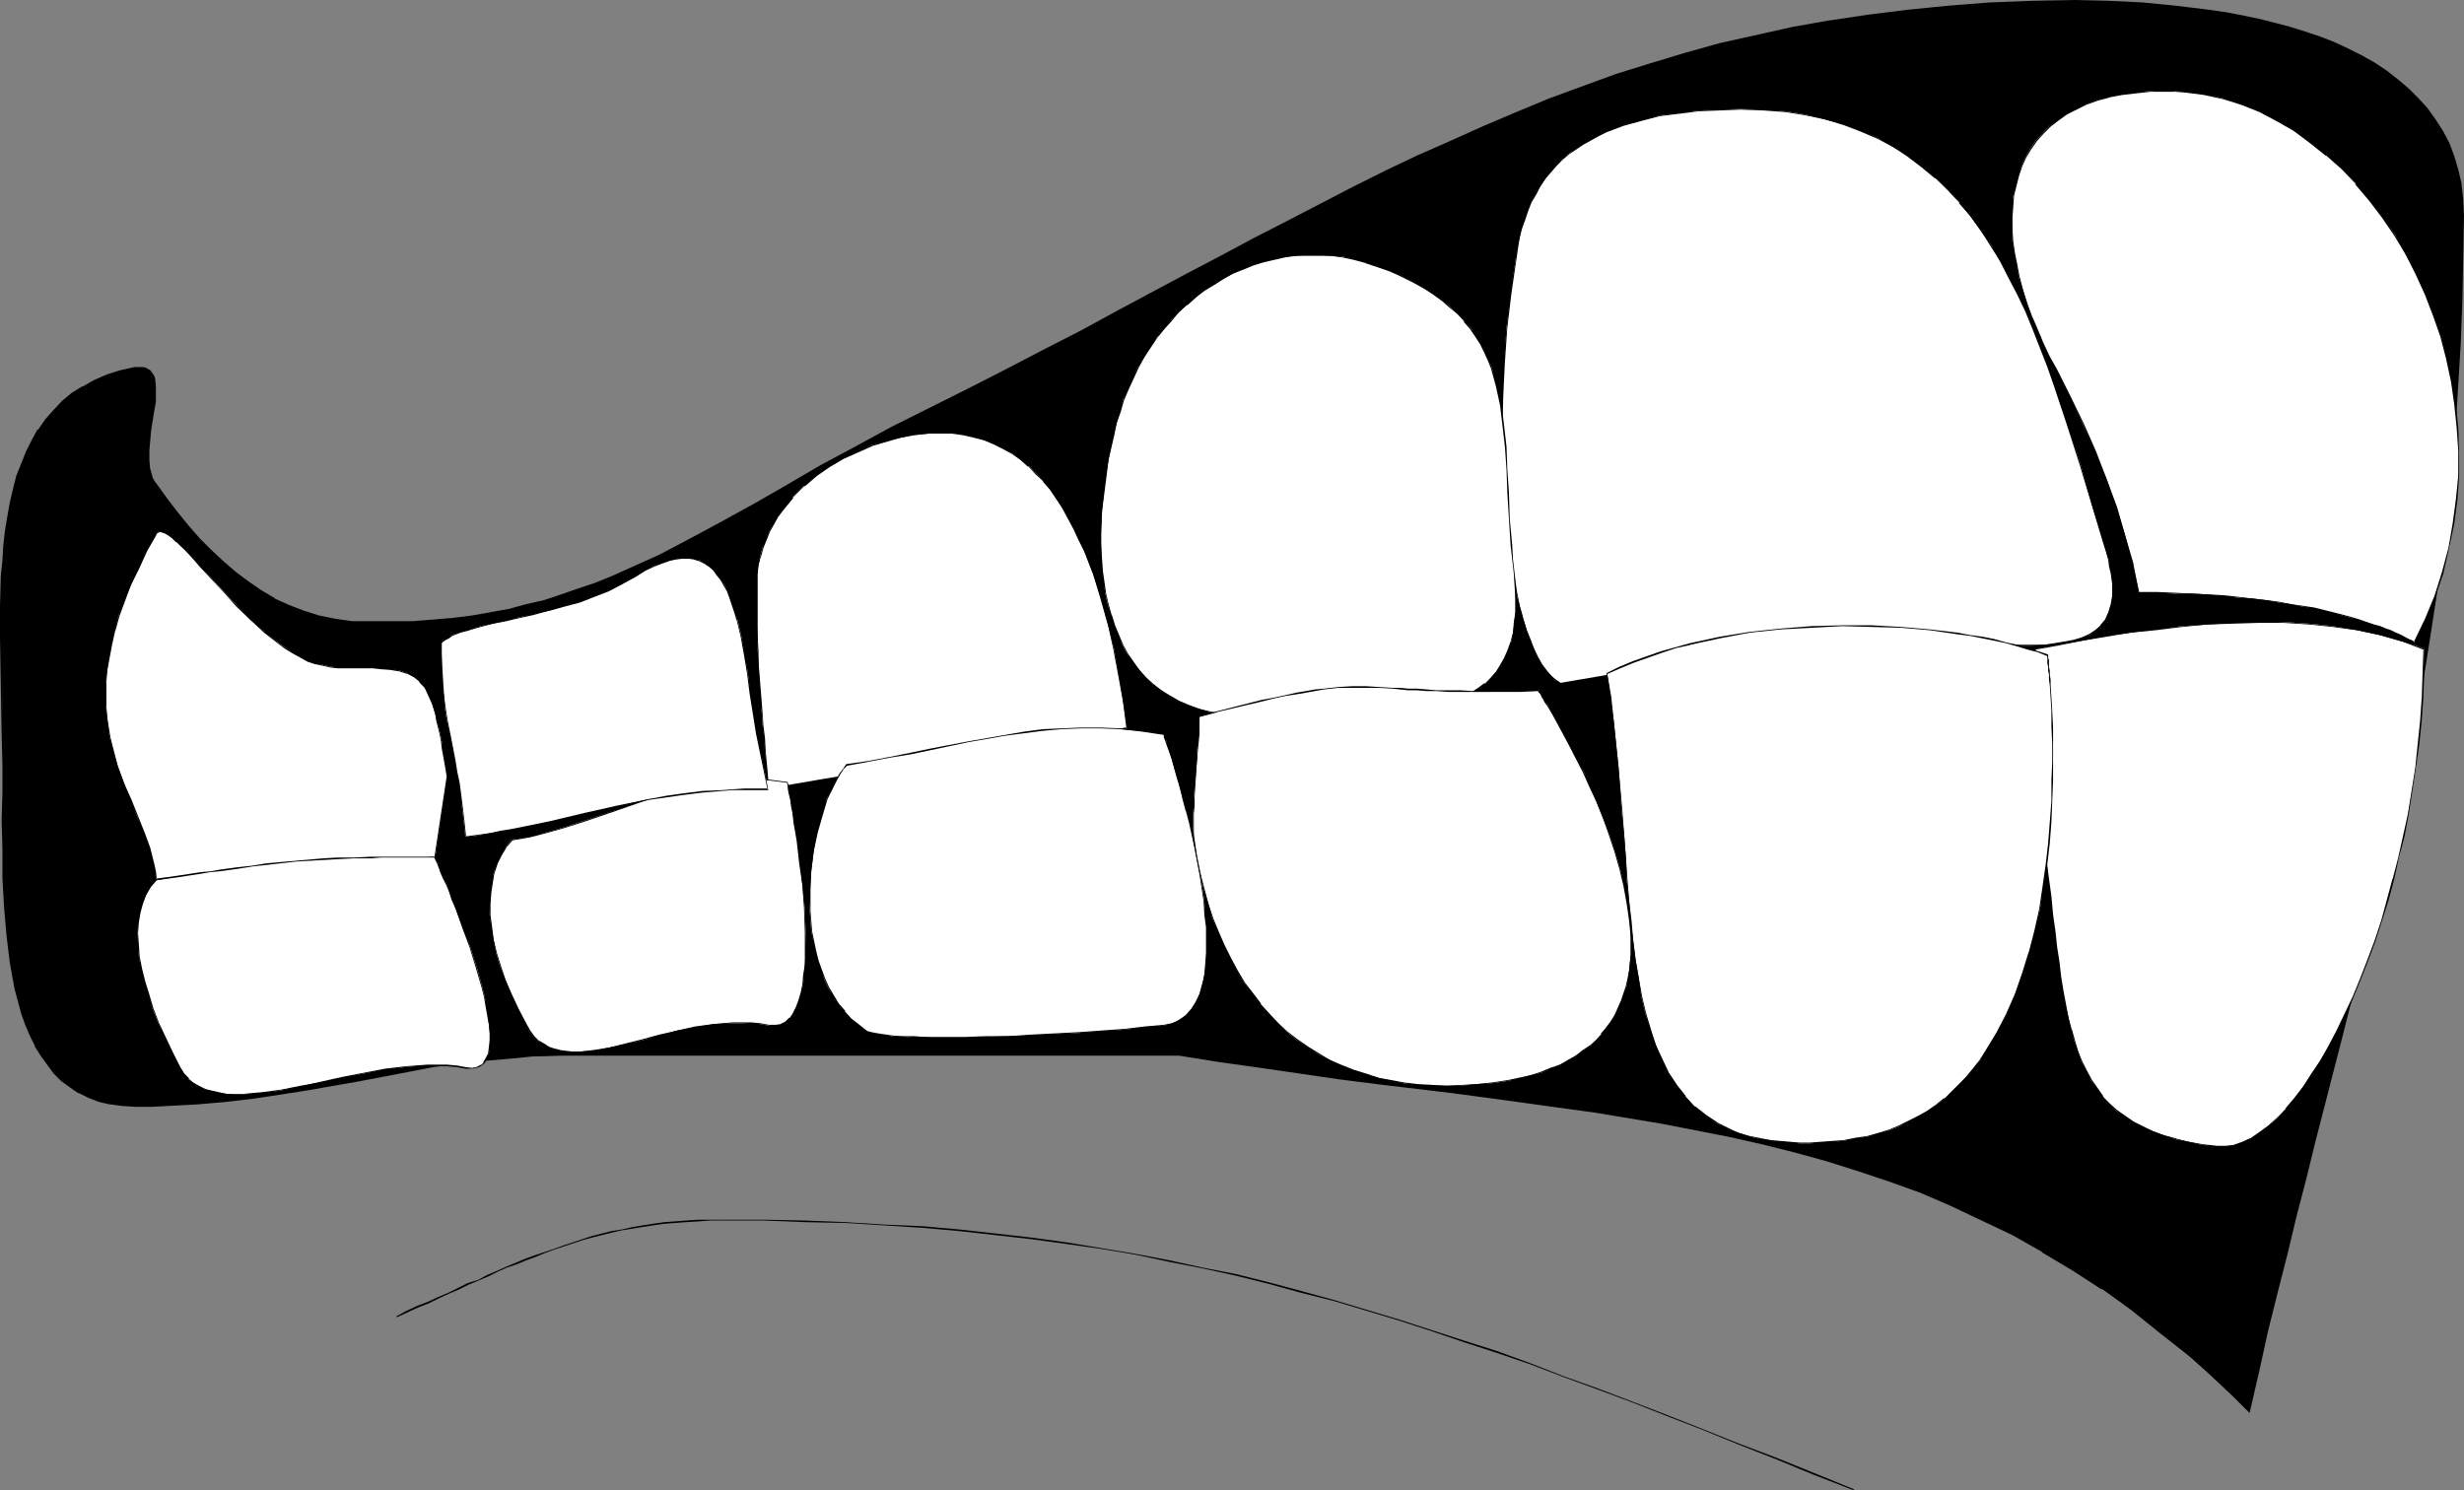 <?xml version="1.0" encoding="UTF-8" standalone="no"?>
<svg
   version="1.0"
   width="129.724mm"
   height="78.463mm"
   id="svg29"
   sodipodi:docname="Mouth 35.wmf"
   xmlns:inkscape="http://www.inkscape.org/namespaces/inkscape"
   xmlns:sodipodi="http://sodipodi.sourceforge.net/DTD/sodipodi-0.dtd"
   xmlns="http://www.w3.org/2000/svg"
   xmlns:svg="http://www.w3.org/2000/svg">
  <rect width="100%" height="100%" fill="#808080" stroke="none"/>
  <sodipodi:namedview
     id="namedview29"
     pagecolor="#ffffff"
     bordercolor="#000000"
     borderopacity="0.25"
     inkscape:showpageshadow="2"
     inkscape:pageopacity="0.0"
     inkscape:pagecheckerboard="0"
     inkscape:deskcolor="#d1d1d1"
     inkscape:document-units="mm" />
  <defs
     id="defs1">
    <pattern
       id="WMFhbasepattern"
       patternUnits="userSpaceOnUse"
       width="6"
       height="6"
       x="0"
       y="0" />
  </defs>
  <path
     style="fill:#000000;fill-opacity:1;fill-rule:evenodd;stroke:none"
     d="m 0.646,152.237 v 5.495 l -0.162,5.495 0.162,5.818 v 5.818 l 0.323,5.656 0.485,5.656 0.646,5.333 0.485,2.747 0.485,2.586 0.646,2.424 0.646,2.424 0.808,2.263 0.97,2.101 0.97,2.101 1.131,1.939 1.293,1.778 1.293,1.616 1.454,1.454 1.778,1.293 1.616,1.131 1.939,0.97 2.101,0.808 2.262,0.485 2.424,0.323 2.586,0.162 h 3.232 l 3.07,-0.162 2.909,-0.162 3.07,-0.162 5.656,-0.485 5.494,-0.646 5.333,-0.808 5.171,-0.808 10.181,-1.778 10.019,-1.939 5.171,-0.97 5.333,-0.646 5.494,-0.646 5.656,-0.646 3.07,-0.162 h 2.909 l 3.07,-0.162 h 3.232 119.584 l 8.08,1.293 8.08,1.131 7.757,1.131 7.757,0.97 7.595,1.131 7.434,0.808 7.434,0.97 7.272,0.97 7.11,0.97 6.949,0.97 7.11,0.97 6.787,1.131 6.787,1.131 6.626,1.131 6.626,1.454 6.464,1.454 6.626,1.616 6.302,1.778 6.302,1.939 6.302,2.101 6.141,2.263 6.141,2.586 6.141,2.747 5.979,3.071 5.979,3.394 5.979,3.555 5.979,3.879 5.818,4.202 5.818,4.525 5.818,4.848 2.909,2.586 2.909,2.586 2.909,2.747 2.909,2.909 1.939,-8.242 1.778,-7.919 1.939,-7.757 1.778,-7.596 1.939,-7.596 1.939,-7.434 1.778,-7.272 1.939,-7.111 3.555,-14.222 3.555,-13.898 3.394,-13.737 3.07,-13.898 3.07,-13.737 1.293,-6.949 1.454,-7.111 1.131,-7.111 1.131,-7.272 1.131,-7.272 0.97,-7.272 0.808,-7.596 0.808,-7.596 0.646,-7.757 0.485,-8.081 0.485,-8.081 0.323,-8.404 0.162,-8.404 0.162,-8.727 -0.162,-3.232 -0.323,-2.909 -0.646,-2.909 -0.808,-2.747 -0.97,-2.424 -1.293,-2.586 -1.454,-2.263 -1.616,-2.101 -1.778,-2.101 -1.939,-1.778 -2.101,-1.778 -2.262,-1.778 -2.424,-1.616 -2.424,-1.293 -2.747,-1.454 -2.747,-1.293 -2.747,-1.131 -3.07,-0.97 -2.909,-0.97 -3.07,-0.808 -3.232,-0.808 -3.232,-0.646 -3.232,-0.646 -3.394,-0.485 -6.626,-0.808 -6.626,-0.646 -6.626,-0.323 h -6.626 -8.726 l -8.403,0.323 -8.242,0.646 -8.08,0.808 -7.757,0.97 -7.595,1.131 -7.434,1.293 -7.272,1.616 -7.11,1.778 -7.11,1.778 -6.949,2.101 -6.787,2.101 -6.626,2.424 -6.626,2.586 -6.464,2.586 -6.626,2.747 -6.464,2.909 -6.464,2.909 -6.464,3.071 -6.626,3.232 -6.464,3.394 -6.626,3.394 -6.464,3.394 -6.787,3.555 -6.787,3.717 -6.787,3.555 -7.11,3.717 -7.11,3.879 -7.272,3.717 -7.434,3.879 -7.595,3.879 -7.757,3.879 -3.878,1.939 -3.717,1.939 -7.272,3.879 -6.949,3.717 -6.626,3.879 -6.464,3.717 -6.302,3.555 -6.302,3.394 -6.302,3.232 -6.302,2.909 -3.232,1.454 -3.394,1.293 -3.232,1.131 -3.394,1.131 -3.394,1.131 -3.394,0.808 -3.717,0.97 -3.555,0.646 -3.717,0.646 -3.878,0.485 -3.878,0.485 -4.04,0.162 h -4.202 -4.363 -3.394 l -3.394,-0.485 -3.232,-0.646 -3.07,-0.97 -3.07,-1.131 -2.747,-1.293 -2.747,-1.616 -2.586,-1.778 -2.586,-1.939 -2.424,-2.101 -2.424,-2.263 -2.262,-2.424 -2.101,-2.424 -2.262,-2.747 -2.101,-2.586 -2.101,-2.909 -0.485,-0.646 -0.323,-0.808 -0.485,-1.616 -0.162,-1.778 v -1.939 l 0.162,-1.939 0.162,-1.939 0.646,-4.04 0.162,-1.778 0.162,-1.778 v -1.454 l -0.162,-1.293 -0.162,-0.646 -0.323,-0.485 -0.323,-0.323 -0.323,-0.323 -0.485,-0.323 -0.646,-0.162 h -0.646 -0.808 l -3.07,0.646 -2.586,0.97 -2.586,0.97 -2.262,1.293 -2.101,1.293 -1.939,1.616 -1.778,1.616 L 9.05,83.552 7.757,85.492 6.464,87.754 5.333,90.017 4.363,92.279 3.555,94.865 2.747,97.451 2.101,100.037 1.616,102.784 l -0.485,2.909 -0.323,2.909 -0.162,2.909 -0.323,3.071 -0.162,6.141 v 6.303 l 0.323,12.767 v 6.303 z"
     id="path1" />
  <path
     style="fill:#000000;fill-opacity:1;fill-rule:evenodd;stroke:none"
     d="m 0.485,152.237 v 5.495 l -0.162,5.495 0.162,5.818 v 5.818 l 0.323,5.656 0.485,5.656 0.646,5.333 0.485,2.747 v 0 l 0.485,2.586 0.646,2.424 0.646,2.424 0.808,2.263 0.97,2.263 0.97,1.939 v 0.162 l 1.131,1.778 v 0 l 1.293,1.778 1.293,1.778 1.454,1.454 1.778,1.293 v 0 l 1.616,1.131 h 0.162 l 1.939,0.97 2.101,0.808 2.101,0.485 h 0.162 l 2.424,0.323 2.586,0.162 h 3.232 l 5.979,-0.323 3.07,-0.162 5.656,-0.485 5.494,-0.646 5.333,-0.808 v 0 l 5.171,-0.808 10.181,-1.778 10.181,-1.939 5.01,-0.97 v 0 l 5.333,-0.646 5.494,-0.646 5.656,-0.485 3.07,-0.323 5.979,-0.162 h 122.816 l 8.08,1.293 8.08,1.131 7.757,1.131 7.757,1.131 7.595,0.97 14.867,1.778 7.272,0.97 7.11,0.97 6.949,0.97 7.11,0.97 6.787,1.131 v 0 l 6.787,1.131 6.626,1.293 6.626,1.293 6.464,1.454 6.464,1.616 6.464,1.778 6.141,1.939 6.302,2.101 6.302,2.263 5.979,2.586 6.141,2.909 6.141,2.909 5.979,3.394 h -0.162 l 5.979,3.555 5.979,3.879 v -0.162 l 5.818,4.202 5.818,4.687 5.979,4.687 2.909,2.586 2.909,2.747 2.909,2.747 3.07,3.071 1.939,-8.404 1.778,-8.081 1.939,-7.757 1.939,-7.596 1.778,-7.434 1.939,-7.434 1.778,-7.272 5.494,-21.333 3.555,-14.06 3.394,-13.737 3.232,-13.737 2.909,-13.898 1.293,-6.949 1.454,-7.111 v 0 l 1.131,-7.111 1.131,-7.272 1.131,-7.272 0.97,-7.272 0.808,-7.596 0.808,-7.596 0.646,-7.757 0.485,-8.081 0.485,-8.081 0.323,-8.404 0.162,-8.404 0.162,-8.727 -0.162,-3.232 -0.323,-2.909 v -0.162 l -0.646,-2.747 -0.808,-2.747 -0.97,-2.586 -1.293,-2.424 v 0 l -1.454,-2.263 v 0 l -1.616,-2.263 -1.778,-1.939 -1.939,-1.939 -2.101,-1.778 -2.262,-1.778 v 0 l -2.424,-1.616 v 0 l -2.586,-1.454 -2.586,-1.293 -2.747,-1.293 -2.909,-1.131 -2.909,-0.97 -3.07,-0.97 -3.07,-0.808 -3.232,-0.808 -3.07,-0.646 -3.394,-0.646 v 0 L 439.551,1.939 432.926,1.131 426.3,0.485 419.675,0.162 413.049,0 l -8.726,0.162 -8.403,0.323 -8.242,0.646 -8.08,0.808 -7.757,0.97 -7.595,1.131 h -0.162 l -7.272,1.293 -7.272,1.616 -7.272,1.616 -6.949,1.939 -6.949,2.101 -6.787,2.101 -6.626,2.424 -6.626,2.424 -6.626,2.747 -6.464,2.747 -6.464,2.909 -6.626,2.909 -6.464,3.071 -6.464,3.232 -13.09,6.788 -6.626,3.394 -6.626,3.555 -6.787,3.555 -6.949,3.717 -6.949,3.717 -7.11,3.879 -7.272,3.717 -7.434,3.879 -7.595,3.879 -11.635,5.818 -3.878,1.939 -7.11,3.879 -6.949,3.717 -6.626,3.879 -6.464,3.717 -6.464,3.555 -6.302,3.394 -6.141,3.232 -6.464,2.909 -3.232,1.454 -3.232,1.293 -3.394,1.131 -3.232,1.131 -3.394,1.131 -3.555,0.808 -3.555,0.97 -3.717,0.646 h 0.162 l -3.717,0.646 -3.878,0.485 -3.878,0.323 -4.04,0.323 h -4.202 -4.363 -3.394 l -3.394,-0.485 v 0 l -3.232,-0.646 -3.07,-0.97 -2.909,-1.131 -2.909,-1.293 h 0.162 l -2.747,-1.616 v 0 l -2.586,-1.778 -2.586,-1.939 -2.424,-2.101 -2.424,-2.263 -2.262,-2.263 -2.262,-2.586 -2.101,-2.586 -2.101,-2.747 -2.101,-2.909 v 0 l -0.485,-0.646 v 0 l -0.323,-0.646 -0.485,-1.778 v 0.162 l -0.162,-1.778 v -1.939 l 0.162,-1.939 0.162,-1.939 0.646,-4.04 0.323,-1.778 v -1.778 -1.454 l -0.162,-1.454 -0.162,-0.485 -0.323,-0.485 v 0 l -0.323,-0.485 -0.323,-0.323 h -0.162 l -0.485,-0.323 -0.646,-0.162 h -0.646 -0.808 -0.162 l -2.909,0.646 -2.586,0.808 -2.586,1.131 -2.262,1.293 h -0.162 l -2.101,1.293 0.323,0.323 v 0 l 2.101,-1.293 v 0 l 2.262,-1.293 2.424,-0.97 2.747,-0.97 2.909,-0.646 v 0 h 0.808 0.646 -0.162 l 0.646,0.162 0.485,0.323 v 0 l 0.485,0.162 0.323,0.485 h -0.162 l 0.323,0.485 0.162,0.485 v 0 l 0.162,1.293 v 1.454 l -0.162,1.778 -0.162,1.778 -0.646,4.04 -0.323,1.939 v 1.939 1.939 l 0.162,1.778 v 0 l 0.485,1.778 0.323,0.646 v 0.162 l 0.485,0.646 v 0 l 2.101,2.747 2.101,2.747 2.262,2.586 2.262,2.586 2.262,2.424 2.424,2.263 2.262,2.101 2.586,1.939 2.586,1.778 v 0 l 2.747,1.616 v 0 l 2.909,1.293 2.909,1.131 3.07,0.97 3.232,0.646 h 0.162 l 3.394,0.485 3.394,0.162 h 4.363 l 4.202,-0.162 4.04,-0.162 3.878,-0.485 3.878,-0.485 3.717,-0.646 v 0 l 3.717,-0.646 3.555,-0.808 3.555,-0.97 3.394,-1.131 3.232,-1.131 3.394,-1.131 3.232,-1.293 3.232,-1.454 6.302,-2.909 6.302,-3.232 6.302,-3.394 6.302,-3.555 6.626,-3.717 6.626,-3.717 6.949,-3.879 7.11,-3.879 3.878,-1.939 11.474,-5.818 7.757,-3.879 7.272,-3.879 7.434,-3.717 6.949,-3.717 7.11,-3.717 6.787,-3.717 6.787,-3.555 6.787,-3.717 6.626,-3.394 13.09,-6.788 6.464,-3.071 6.464,-3.071 6.464,-3.071 6.464,-2.909 6.626,-2.747 6.464,-2.586 6.787,-2.586 6.626,-2.263 6.787,-2.263 6.949,-2.101 6.949,-1.778 7.11,-1.778 7.272,-1.454 7.434,-1.454 v 0 l 7.595,-1.131 7.757,-0.97 8.08,-0.808 8.242,-0.646 8.403,-0.323 h 8.726 6.626 l 6.626,0.323 6.626,0.646 6.626,0.808 3.394,0.485 v 0 l 3.232,0.646 3.232,0.646 3.07,0.808 3.07,0.808 3.07,0.97 2.909,0.97 2.909,1.293 2.747,1.131 2.586,1.454 2.586,1.293 h -0.162 l 2.424,1.616 v 0 l 2.262,1.616 2.101,1.778 2.101,1.939 1.616,2.101 1.778,2.101 h -0.162 l 1.454,2.263 v 0 l 1.293,2.424 0.97,2.586 0.808,2.747 0.485,2.747 v 0 l 0.485,2.909 0.162,3.232 -0.162,8.727 -0.162,8.404 -0.323,8.404 -0.485,8.081 -0.485,8.081 -0.646,7.757 -0.808,7.596 -0.97,7.596 -0.97,7.272 -0.97,7.272 -1.131,7.272 -1.293,7.111 v 0 l -1.293,6.949 -1.293,7.111 -3.07,13.737 -3.07,13.737 -3.394,13.898 -3.555,13.898 -5.494,21.333 -1.778,7.272 -1.939,7.434 -1.939,7.434 -1.778,7.757 -1.939,7.757 -1.778,7.919 -1.939,8.081 h 0.323 l -2.909,-2.909 -2.909,-2.747 -2.909,-2.586 -2.909,-2.586 -5.818,-4.848 -5.818,-4.525 -5.979,-4.202 v -0.162 l -5.818,-3.717 -5.979,-3.555 h -0.162 l -5.979,-3.394 -5.979,-3.071 -6.141,-2.747 -6.141,-2.586 -6.141,-2.263 -6.302,-2.101 -6.302,-1.939 -6.302,-1.778 -6.464,-1.616 -6.626,-1.454 -6.464,-1.454 -6.787,-1.131 -6.787,-1.293 v 0 l -6.787,-0.97 -7.11,-1.131 -6.949,-0.808 -7.11,-0.97 -7.272,-0.97 -14.867,-1.939 -7.595,-0.97 -7.757,-0.97 -7.757,-1.131 -8.08,-1.131 -8.08,-1.293 H 111.827 l -5.979,0.162 -3.07,0.162 -5.656,0.485 -5.494,0.808 -5.333,0.646 v 0 l -5.171,0.97 -10.181,1.778 -10.181,1.939 -5.01,0.808 v 0 l -5.333,0.808 -5.494,0.646 -5.656,0.485 -3.07,0.162 -5.979,0.323 h -3.232 l -2.586,-0.162 -2.424,-0.323 v 0 l -2.262,-0.485 -1.939,-0.808 -1.939,-0.97 v 0 l -1.778,-1.131 v 0 l -1.616,-1.293 -1.454,-1.454 -1.454,-1.616 -1.131,-1.778 v 0 l -1.131,-1.939 v 0 L 6.302,206.053 5.333,203.79 4.686,201.528 3.878,199.104 3.232,196.679 2.747,194.255 v 0 l -0.485,-2.747 -0.646,-5.333 -0.485,-5.656 -0.162,-5.656 -0.162,-5.818 -0.162,-5.818 0.162,-5.495 v -5.495 z"
     id="path2" />
  <path
     style="fill:#000000;fill-opacity:1;fill-rule:evenodd;stroke:none"
     d="m 14.221,78.219 v 0 l -1.939,1.616 -1.616,1.778 -1.616,1.778 -1.454,2.101 H 7.434 l -1.131,2.101 -1.131,2.263 -0.97,2.424 -0.97,2.424 -0.646,2.586 -0.646,2.747 -0.485,2.747 v 0 l -0.485,2.909 -0.323,2.909 -0.162,2.909 -0.323,3.071 L 0,120.723 v 6.303 l 0.323,19.07 0.162,6.141 H 0.808 L 0.646,146.095 0.323,127.026 v -6.303 l 0.162,-6.141 0.323,-3.071 0.162,-2.909 0.323,-2.909 0.485,-2.909 v 0.162 L 2.262,100.037 2.909,97.451 3.717,94.865 4.525,92.441 5.494,90.017 6.626,87.754 7.918,85.653 H 7.757 l 1.454,-1.939 1.616,-1.939 1.778,-1.616 1.939,-1.616 z"
     id="path3" />
  <path
     style="fill:#ffffff;fill-opacity:1;fill-rule:evenodd;stroke:none"
     d="m 425.654,117.975 -1.293,-5.656 -1.454,-5.656 -1.778,-5.656 -1.939,-5.656 -2.262,-5.333 -2.424,-5.495 -2.586,-5.495 -2.747,-5.333 -1.454,-2.747 -1.293,-2.747 -1.131,-2.586 -1.131,-2.747 -0.808,-2.586 -0.808,-2.586 -0.808,-2.424 -0.485,-2.586 -0.485,-2.424 -0.323,-2.263 v -2.424 l -0.162,-2.263 0.162,-2.101 0.162,-2.263 0.485,-1.939 0.485,-2.101 0.646,-1.778 0.808,-1.778 0.97,-1.778 1.131,-1.616 1.293,-1.454 1.454,-1.454 1.616,-1.131 1.616,-1.131 1.939,-1.131 2.101,-0.97 2.262,-0.808 2.262,-0.646 2.586,-0.485 2.747,-0.323 2.909,-0.323 h 3.07 1.778 l 2.101,0.162 3.717,0.485 3.717,0.808 3.717,1.293 3.555,1.293 3.555,1.939 3.394,1.939 3.232,2.263 3.07,2.586 3.07,2.747 2.909,2.909 2.747,3.232 2.586,3.394 2.424,3.555 2.101,3.879 2.101,3.879 1.778,4.04 1.616,4.202 1.616,4.363 1.131,4.363 0.97,4.525 0.646,4.525 0.485,4.687 0.323,4.687 -0.162,4.848 -0.323,4.687 -0.646,4.848 -0.808,4.687 -1.293,4.848 -1.616,4.848 -1.778,4.687 -2.262,4.687 v 0 l -0.162,-0.162 -0.323,-0.162 -0.162,-0.162 -0.485,-0.323 -0.485,-0.162 -0.646,-0.323 -0.808,-0.323 -0.808,-0.323 -0.808,-0.485 -1.131,-0.323 -1.131,-0.485 -1.293,-0.485 -1.293,-0.485 -1.454,-0.323 -1.616,-0.485 -1.616,-0.485 -1.939,-0.485 -1.939,-0.485 -1.939,-0.485 -2.262,-0.323 -2.262,-0.485 -2.424,-0.323 -2.586,-0.485 -2.747,-0.323 -2.747,-0.162 -2.909,-0.323 -3.232,-0.323 -3.07,-0.162 h -3.394 l -3.555,-0.162 z"
     id="path4" />
  <path
     style="fill:#000000;fill-opacity:1;fill-rule:evenodd;stroke:none"
     d="m 425.654,117.814 v 0.162 l -1.131,-5.656 v -0.162 l -1.616,-5.495 -1.616,-5.656 -2.101,-5.656 -2.101,-5.495 -2.424,-5.495 -2.586,-5.333 -2.747,-5.495 -1.454,-2.586 -1.293,-2.747 -1.131,-2.747 -1.131,-2.586 -0.97,-2.586 -0.808,-2.586 -0.646,-2.586 v 0.162 l -0.485,-2.586 -0.485,-2.424 -0.323,-2.263 -0.162,-2.424 v -2.263 l 0.162,-2.101 0.162,-2.263 0.485,-1.939 v 0 l 0.485,-1.939 0.646,-1.939 0.808,-1.778 0.97,-1.616 1.131,-1.616 1.293,-1.454 v 0 l 1.454,-1.454 v 0 l 1.454,-1.131 1.778,-1.293 1.939,-0.97 1.939,-0.97 2.262,-0.808 2.424,-0.646 h -0.162 l 2.586,-0.485 2.747,-0.323 2.909,-0.323 h 3.07 1.778 l 2.101,0.162 3.717,0.485 3.717,0.808 v 0 l 3.717,1.131 3.555,1.454 3.394,1.778 3.394,1.939 3.232,2.424 3.232,2.586 v -0.162 l 3.07,2.747 2.909,3.071 h -0.162 l 2.747,3.232 2.586,3.394 2.424,3.555 2.262,3.717 1.939,3.879 1.939,4.202 1.616,4.202 1.454,4.202 1.131,4.363 v 0 l 0.97,4.525 0.646,4.525 0.485,4.687 0.323,4.687 v 4.848 l -0.485,4.687 -0.646,4.848 -0.808,4.687 -1.293,4.848 v 0 l -1.454,4.687 -1.939,4.687 -2.262,4.687 h 0.162 v 0 0 l -0.162,-0.162 -0.162,-0.162 -0.323,-0.162 -0.485,-0.162 -1.131,-0.646 -0.646,-0.323 -0.808,-0.323 -0.97,-0.485 -0.97,-0.323 -1.131,-0.485 -1.293,-0.323 -1.454,-0.485 -1.293,-0.485 -1.616,-0.485 -1.778,-0.485 v 0 l -1.939,-0.485 -1.939,-0.485 -1.939,-0.485 -2.262,-0.323 -2.262,-0.323 -2.424,-0.485 -2.586,-0.323 -2.747,-0.323 -2.747,-0.323 -2.909,-0.323 -3.232,-0.162 -3.07,-0.162 -3.394,-0.162 -3.555,-0.162 h -3.555 l -0.162,0.323 h 3.717 3.555 l 3.394,0.162 3.07,0.162 3.232,0.323 2.909,0.162 2.747,0.323 2.747,0.323 2.586,0.323 2.424,0.485 2.262,0.323 2.262,0.485 1.939,0.485 1.939,0.485 1.939,0.323 h -0.162 l 1.778,0.485 1.616,0.646 1.454,0.323 1.293,0.485 1.293,0.485 1.131,0.485 0.97,0.323 0.97,0.485 0.808,0.323 0.808,0.323 0.97,0.485 0.485,0.323 0.323,0.162 0.323,0.162 v -0.162 0.162 h 0.323 l 2.262,-4.687 1.778,-4.687 1.616,-4.687 v -0.162 l 1.131,-4.848 0.97,-4.687 0.646,-4.848 0.323,-4.687 v -4.848 l -0.162,-4.687 -0.485,-4.687 -0.646,-4.525 -0.97,-4.525 v 0 l -1.293,-4.525 -1.454,-4.202 -1.616,-4.202 -1.778,-4.04 -2.101,-4.04 -2.262,-3.717 -2.262,-3.555 -2.586,-3.394 -2.747,-3.232 h -0.162 l -2.909,-2.909 -2.909,-2.747 v -0.162 l -3.232,-2.586 -3.232,-2.263 -3.394,-1.939 -3.394,-1.778 -3.717,-1.454 -3.555,-1.131 h -0.162 l -3.717,-0.97 -3.717,-0.485 h -2.101 l -1.778,-0.162 -3.07,0.162 -2.909,0.162 -2.747,0.323 -2.586,0.485 v 0 l -2.424,0.808 -2.262,0.808 -1.939,0.808 -1.939,1.131 -1.778,1.131 -1.454,1.293 v 0 l -1.454,1.454 v 0 l -1.293,1.454 -1.131,1.616 -0.97,1.778 -0.808,1.778 -0.808,1.778 -0.485,1.939 v 0.162 l -0.323,1.939 -0.323,2.263 -0.162,2.101 0.162,2.263 0.162,2.424 0.162,2.263 0.485,2.424 0.646,2.586 v 0 l 0.646,2.586 0.808,2.586 0.808,2.586 1.131,2.586 1.131,2.747 1.293,2.586 1.454,2.747 2.747,5.333 2.747,5.495 2.262,5.495 2.262,5.495 1.939,5.656 1.778,5.495 1.454,5.656 v 0 l 1.293,5.818 z"
     id="path5" />
  <path
     style="fill:#ffffff;fill-opacity:1;fill-rule:evenodd;stroke:none"
     d="m 301.545,51.877 -0.97,6.626 -0.808,6.788 -0.485,6.949 -0.323,6.788 -0.162,6.788 0.162,6.626 0.323,6.303 0.162,3.232 0.323,2.909 0.323,3.071 0.323,2.747 0.485,2.747 0.485,2.747 0.485,2.424 0.646,2.424 0.646,2.263 0.646,2.101 0.646,1.939 0.808,1.778 0.646,1.616 0.808,1.454 0.97,1.293 0.97,0.97 0.808,0.97 0.97,0.646 47.349,-8.081 3.07,-0.485 3.232,-0.162 3.07,-0.162 3.232,-0.162 h 6.302 l 6.141,0.323 5.818,0.323 5.656,0.485 2.747,0.162 h 2.586 l 2.424,0.162 h 2.424 l 2.262,-0.162 2.101,-0.162 1.939,-0.323 1.778,-0.323 1.616,-0.485 1.616,-0.646 1.131,-0.97 1.131,-0.97 0.97,-1.131 0.646,-1.454 0.485,-1.616 0.162,-1.778 v -2.101 l -0.162,-2.263 -0.323,-1.293 -0.162,-1.293 -0.485,-1.293 -0.323,-1.454 -2.586,-8.242 -2.262,-8.081 -2.586,-7.919 -2.586,-7.757 -1.293,-3.879 -1.454,-3.717 -1.454,-3.555 -1.454,-3.555 -1.616,-3.394 -1.778,-3.394 -1.778,-3.232 -1.778,-3.232 -2.101,-2.909 -2.101,-2.909 -2.101,-2.747 -2.262,-2.424 -2.586,-2.424 -2.586,-2.263 -2.747,-2.101 -3.07,-1.778 -3.07,-1.778 -3.232,-1.454 -3.555,-1.293 -3.717,-0.97 -3.878,-0.97 -4.04,-0.646 -4.363,-0.323 -4.525,-0.162 -4.04,0.162 -4.202,0.162 -3.878,0.485 -3.878,0.485 -3.717,0.97 -3.555,0.97 -3.394,1.293 -1.616,0.808 -1.616,0.808 -1.454,0.808 -1.454,0.97 -1.293,0.97 -1.293,1.131 -1.293,1.293 -0.97,1.131 -1.131,1.454 -0.97,1.454 -0.97,1.454 -0.97,1.778 -0.646,1.616 -0.646,1.778 -0.646,1.939 -0.323,1.939 -0.485,2.101 z"
     id="path6" />
  <path
     style="fill:#000000;fill-opacity:1;fill-rule:evenodd;stroke:none"
     d="m 301.545,51.877 -1.131,6.626 -0.646,6.788 -0.646,6.949 -0.323,6.788 -0.162,6.788 0.162,6.626 0.323,6.303 0.323,3.232 0.162,2.909 0.323,3.071 0.485,2.747 0.323,2.747 0.485,2.747 0.646,2.424 0.485,2.424 v 0 l 0.646,2.263 0.646,2.101 0.646,2.101 0.808,1.778 0.808,1.616 0.808,1.454 0.808,1.131 0.97,1.131 v 0 l 0.97,0.808 v 0.162 l 0.97,0.646 47.349,-8.081 3.07,-0.485 3.232,-0.162 3.07,-0.323 h 3.232 6.302 l 6.141,0.323 5.818,0.323 5.656,0.485 h 2.747 l 2.586,0.162 h 2.424 2.424 2.262 l 2.101,-0.162 1.939,-0.323 1.778,-0.323 h 0.162 l 1.616,-0.485 1.454,-0.808 1.293,-0.808 v 0 l 1.131,-0.97 0.97,-1.293 0.646,-1.293 0.485,-1.616 v -0.162 l 0.162,-1.778 v -2.101 l -0.162,-2.263 -0.323,-1.293 -0.323,-1.293 v 0 l -0.323,-1.454 -0.323,-1.454 -2.586,-8.081 -2.424,-8.081 -2.424,-7.919 -2.586,-7.919 -1.293,-3.717 -1.454,-3.717 -1.454,-3.717 -1.454,-3.394 -1.616,-3.555 -1.778,-3.394 -1.778,-3.232 -1.939,-3.071 -1.939,-2.909 -2.101,-2.909 -2.101,-2.747 h -0.162 l -2.262,-2.586 -2.586,-2.424 v 0 l -2.586,-2.263 -2.747,-2.101 -2.909,-1.778 -3.232,-1.616 -3.232,-1.616 -3.555,-1.293 -3.555,-0.97 h -0.162 l -3.878,-0.808 -4.04,-0.646 -4.363,-0.485 h -4.525 -4.04 l -4.202,0.323 -3.878,0.323 -3.878,0.646 -3.717,0.808 h -0.162 l -3.555,0.97 -3.394,1.293 -1.454,0.808 -1.616,0.808 -1.454,0.808 -1.454,0.97 -1.293,1.131 -1.293,0.97 v 0.162 l -1.293,1.131 -1.131,1.293 v 0 l -1.131,1.454 -0.97,1.454 -0.97,1.454 -0.808,1.616 -0.808,1.616 -0.646,1.939 -0.646,1.939 v 0 l -0.323,1.939 -0.485,2.101 -0.162,2.263 h 0.162 l 0.323,-2.263 0.323,-2.101 0.485,-1.939 v 0 l 0.646,-1.778 0.646,-1.939 0.646,-1.616 0.97,-1.616 0.808,-1.616 0.97,-1.454 1.131,-1.293 v 0 l 1.131,-1.293 1.131,-1.131 v 0 l 1.293,-1.131 1.454,-0.97 1.454,-0.97 1.454,-0.808 1.454,-0.808 1.616,-0.808 3.394,-1.293 3.555,-0.97 v 0 l 3.717,-0.97 3.878,-0.485 3.878,-0.485 4.202,-0.162 4.04,-0.162 4.525,0.162 4.363,0.323 4.04,0.646 3.878,0.808 v 0 l 3.717,1.131 3.394,1.293 3.394,1.454 3.07,1.616 2.909,1.939 2.747,2.101 2.747,2.263 v -0.162 l 2.424,2.424 2.424,2.586 h -0.162 l 2.262,2.586 2.101,2.909 1.939,3.071 1.939,3.071 1.616,3.232 1.778,3.394 1.616,3.394 1.454,3.555 1.454,3.717 1.454,3.717 1.293,3.717 2.586,7.757 2.586,8.081 2.424,8.081 2.424,8.081 0.485,1.454 0.323,1.293 v 0 l 0.162,1.293 0.323,1.293 0.323,2.263 v 2.101 l -0.323,1.778 v 0 l -0.485,1.616 -0.646,1.454 -0.97,1.131 h 0.162 l -1.131,0.97 v 0 l -1.293,0.808 -1.454,0.646 -1.616,0.485 v 0 l -1.778,0.323 -1.939,0.323 -2.101,0.323 h -2.262 -2.424 -2.424 l -2.586,-0.162 -2.747,-0.162 -5.656,-0.485 -5.818,-0.323 -6.141,-0.162 -6.302,-0.162 -3.232,0.162 -3.07,0.162 -3.232,0.323 -3.07,0.323 -47.349,8.081 h 0.162 l -0.97,-0.646 v 0 l -0.97,-0.808 v 0 l -0.808,-0.97 -0.97,-1.293 -0.808,-1.454 -0.808,-1.616 -0.646,-1.778 -0.808,-1.939 -0.646,-2.101 -0.646,-2.424 v 0.162 l -0.485,-2.424 -0.485,-2.424 -0.485,-2.747 -0.485,-2.747 -0.323,-2.747 -0.323,-3.071 -0.323,-2.909 -0.162,-3.232 -0.323,-6.303 -0.162,-6.626 0.162,-6.788 0.323,-6.788 0.485,-6.949 0.808,-6.788 0.97,-6.626 z"
     id="path7" />
  <path
     style="fill:#ffffff;fill-opacity:1;fill-rule:evenodd;stroke:none"
     d="m 441.168,228.193 h 1.616 l 1.778,-0.323 1.616,-0.485 1.778,-0.808 1.778,-1.131 1.616,-1.293 1.778,-1.616 1.778,-1.939 1.778,-2.101 1.616,-2.263 1.778,-2.586 1.616,-2.586 1.778,-2.909 1.616,-3.071 1.616,-3.232 1.616,-3.555 1.454,-3.555 1.293,-3.717 1.454,-3.717 1.293,-4.04 1.293,-4.04 1.131,-4.202 1.131,-4.363 0.97,-4.363 0.808,-4.363 1.616,-9.212 0.485,-4.687 0.485,-4.687 0.323,-4.687 0.162,-4.687 0.162,-4.848 -2.101,-0.808 -2.262,-0.646 -4.525,-1.293 -4.525,-0.97 -4.848,-0.808 -4.686,-0.485 -5.01,-0.323 h -5.01 l -5.171,0.162 -5.01,0.323 -5.01,0.323 -5.171,0.646 -5.01,0.646 -4.848,0.646 -4.848,0.97 -4.848,0.808 -4.525,0.808 v 13.09 2.424 l 0.162,5.01 0.323,4.848 v 2.263 l 0.162,2.263 0.646,4.202 0.485,4.04 0.485,3.879 0.323,3.717 0.485,3.555 0.323,3.555 0.485,3.394 0.323,3.071 0.485,3.071 0.323,2.909 0.485,2.909 0.485,2.586 0.646,2.586 0.485,2.424 0.646,2.263 0.808,2.101 0.646,2.101 0.97,1.778 0.97,1.939 1.131,1.616 1.131,1.454 1.293,1.454 1.454,1.454 1.616,1.131 1.616,1.131 1.939,0.97 2.101,0.808 2.101,0.808 2.424,0.808 2.586,0.485 2.747,0.646 z"
     id="path8" />
  <path
     style="fill:#000000;fill-opacity:1;fill-rule:evenodd;stroke:none"
     d="m 441.168,228.355 h 1.616 l 1.778,-0.323 v 0 l 1.778,-0.485 1.616,-0.808 1.778,-1.131 1.778,-1.454 v 0 l 1.616,-1.616 1.778,-1.778 h 0.162 l 1.778,-2.101 1.616,-2.263 1.778,-2.586 1.616,-2.747 1.778,-2.747 1.616,-3.232 1.616,-3.232 1.454,-3.394 1.454,-3.555 1.454,-3.717 1.454,-3.879 1.293,-4.04 1.293,-4.04 1.131,-4.202 v 0 l 0.97,-4.363 1.131,-4.363 0.808,-4.363 1.454,-9.212 0.646,-4.687 0.485,-4.687 0.323,-4.687 0.162,-4.687 v -4.848 l -2.101,-0.808 -2.101,-0.808 -4.525,-1.293 h -0.162 l -4.525,-0.97 -4.848,-0.646 -4.686,-0.485 -5.01,-0.323 -5.01,-0.162 -5.171,0.162 -5.01,0.323 -5.01,0.485 -5.171,0.485 -5.01,0.646 -4.848,0.646 -4.848,0.97 -4.848,0.808 -4.686,0.97 v 13.09 l 0.162,7.434 0.323,4.848 0.162,2.263 0.162,2.263 0.485,4.202 0.485,4.04 0.485,3.879 0.323,3.717 0.485,3.555 0.323,3.555 0.485,3.394 0.323,3.071 0.485,3.071 0.323,2.909 0.485,2.909 0.485,2.586 0.646,2.586 0.485,2.424 v 0 l 0.808,2.263 0.646,2.101 0.808,2.101 0.808,1.939 1.131,1.778 0.97,1.616 1.131,1.616 h 0.162 l 1.293,1.454 1.454,1.293 v 0 l 1.616,1.293 1.616,1.131 1.939,0.97 2.101,0.808 2.101,0.808 2.424,0.646 v 0 l 2.586,0.646 2.747,0.485 2.909,0.485 v -0.323 l -2.909,-0.323 -2.747,-0.485 -2.586,-0.646 h 0.162 l -2.424,-0.646 -2.262,-0.808 -1.939,-0.97 -1.939,-0.97 -1.616,-1.131 -1.616,-1.131 v 0 l -1.454,-1.293 -1.454,-1.454 h 0.162 l -1.131,-1.616 -1.131,-1.616 -0.97,-1.778 -0.97,-1.939 -0.808,-1.939 -0.646,-2.263 -0.646,-2.263 v 0.162 l -0.646,-2.424 -0.485,-2.586 -0.485,-2.586 -0.485,-2.909 -0.323,-2.909 -0.485,-3.071 -0.323,-3.071 -0.485,-3.394 -0.323,-3.555 -0.485,-3.555 -0.485,-3.717 -0.323,-3.879 -0.485,-4.04 -0.646,-4.202 -0.162,-2.263 -0.162,-2.263 -0.162,-4.848 -0.162,-7.434 v -13.09 l -0.162,0.162 4.525,-0.808 4.848,-0.97 4.848,-0.808 4.848,-0.808 5.01,-0.485 5.171,-0.646 5.01,-0.485 5.01,-0.162 5.171,-0.162 h 5.01 l 5.01,0.323 4.686,0.485 4.848,0.646 4.525,0.97 v 0 l 4.525,1.293 2.101,0.808 2.101,0.808 v -0.162 l -0.162,4.848 -0.162,4.687 -0.323,4.687 -0.485,4.687 -0.485,4.687 -1.454,9.212 -0.97,4.363 -0.97,4.363 -1.131,4.363 v -0.162 l -1.131,4.202 -1.131,4.202 -1.293,3.879 -1.454,3.879 -1.454,3.717 -1.454,3.555 -1.616,3.394 -1.616,3.394 -1.616,3.071 -1.616,2.909 -1.778,2.586 -1.616,2.586 -1.778,2.263 -1.778,2.101 h 0.162 l -1.778,1.778 -1.778,1.616 v 0 l -1.778,1.293 -1.616,1.131 -1.778,0.808 -1.778,0.646 h 0.162 l -1.778,0.162 h -1.616 z"
     id="path9" />
  <path
     style="fill:#ffffff;fill-opacity:1;fill-rule:evenodd;stroke:none"
     d="m 150.611,114.258 v 5.656 1.616 2.909 l 0.162,2.586 v 2.424 l 0.162,2.263 0.162,4.04 0.323,4.04 0.162,2.101 0.162,2.424 0.323,2.586 0.162,2.909 0.162,1.616 0.162,1.778 0.162,1.939 0.162,1.939 5.494,-0.97 5.656,-0.97 5.818,-0.97 6.141,-1.131 11.797,-1.939 5.818,-0.97 5.656,-0.97 5.171,-0.808 2.424,-0.485 2.262,-0.323 2.262,-0.485 2.101,-0.323 1.939,-0.323 1.616,-0.323 1.616,-0.323 1.454,-0.162 1.293,-0.162 0.97,-0.323 h 0.808 l 0.646,-0.162 h 0.323 0.162 l -0.808,-5.172 -0.808,-5.333 -0.97,-5.172 -1.293,-5.172 -1.293,-5.01 -1.616,-4.848 -1.778,-4.687 -0.97,-2.101 -0.97,-2.263 -1.131,-2.101 -1.131,-1.939 -1.293,-1.778 -1.293,-1.939 -1.293,-1.616 -1.454,-1.616 -1.454,-1.454 -1.616,-1.293 -1.778,-1.293 -1.778,-0.97 -1.778,-0.97 -1.939,-0.646 -2.101,-0.646 -2.101,-0.485 -2.262,-0.323 h -2.262 l -2.424,0.162 -2.747,0.162 -2.747,0.646 -2.747,0.646 -2.909,0.808 -2.909,1.293 -2.747,1.293 -2.747,1.616 -2.747,1.778 -2.424,2.101 -2.262,2.263 -2.101,2.586 -0.97,1.454 -0.808,1.293 -0.808,1.616 -0.646,1.616 -0.646,1.454 -0.485,1.778 -0.323,1.778 z"
     id="path10" />
  <path
     style="fill:#000000;fill-opacity:1;fill-rule:evenodd;stroke:none"
     d="m 150.449,114.258 v 5.656 1.616 2.909 l 0.162,2.586 0.162,2.424 v 2.263 l 0.162,4.04 0.323,4.04 0.323,2.101 0.162,2.424 0.162,2.586 0.323,2.909 v 1.616 l 0.162,1.778 0.162,1.939 0.162,2.101 5.656,-0.97 5.656,-0.97 5.818,-0.97 6.141,-1.131 17.614,-3.071 10.827,-1.778 2.424,-0.323 2.262,-0.485 2.262,-0.323 2.101,-0.323 1.939,-0.323 1.616,-0.323 1.616,-0.323 1.454,-0.162 1.293,-0.323 0.97,-0.162 0.808,-0.162 h 0.646 l 0.323,-0.162 h 0.323 l -0.808,-5.172 -0.808,-5.333 -1.131,-5.172 -1.131,-5.172 v 0 l -1.293,-5.01 -1.616,-5.01 -1.778,-4.525 -0.97,-2.263 -0.97,-2.101 -1.131,-2.101 -1.131,-1.939 -1.293,-1.939 -1.293,-1.778 -1.293,-1.778 h -0.162 l -1.454,-1.454 -1.454,-1.454 v -0.162 l -1.616,-1.293 -1.778,-1.131 -1.616,-1.131 -1.939,-0.97 -1.939,-0.646 -2.101,-0.646 v 0 l -2.101,-0.485 -2.262,-0.323 h -2.262 l -2.424,0.162 -2.747,0.162 -2.747,0.646 -2.747,0.646 h -0.162 l -2.747,0.97 -2.909,1.131 -2.909,1.293 -2.747,1.616 -2.586,1.778 -2.424,2.101 v 0.162 l -2.262,2.263 h -0.162 l -2.101,2.586 -0.808,1.293 -0.97,1.454 -0.646,1.616 -0.808,1.454 -0.485,1.616 -0.485,1.778 v 0 l -0.485,1.778 -0.323,1.778 h 0.323 l 0.162,-1.778 0.485,-1.778 v 0.162 l 0.485,-1.778 0.646,-1.616 0.646,-1.616 0.808,-1.454 0.808,-1.454 0.97,-1.293 2.101,-2.586 h -0.162 l 2.424,-2.424 v 0.162 l 2.424,-2.101 2.586,-1.778 2.747,-1.616 2.909,-1.293 2.909,-1.293 2.747,-0.808 v 0 l 2.747,-0.808 2.747,-0.485 2.747,-0.323 h 2.424 2.262 l 2.262,0.323 2.101,0.485 v 0 l 1.939,0.485 1.939,0.808 1.939,0.97 1.778,0.97 1.616,1.131 1.616,1.454 v -0.162 l 1.454,1.616 1.616,1.454 h -0.162 l 1.454,1.616 1.293,1.939 1.131,1.778 1.131,2.101 1.131,2.101 0.97,2.101 1.131,2.263 1.778,4.525 1.454,4.848 1.454,5.172 v -0.162 l 1.131,5.172 0.97,5.172 0.97,5.333 0.646,5.172 0.162,-0.162 h -0.162 -0.323 l -0.646,0.162 -0.808,0.162 -0.97,0.162 -1.293,0.162 -1.454,0.323 -1.616,0.162 -1.616,0.323 -1.939,0.323 -2.101,0.485 -2.262,0.323 -2.262,0.323 -2.424,0.485 -10.827,1.778 -17.614,3.071 -6.141,0.97 -5.818,0.97 -5.656,0.97 -5.494,0.97 v 0.162 -1.939 l -0.162,-1.939 -0.162,-1.778 -0.162,-1.616 -0.162,-2.909 -0.323,-2.586 -0.162,-2.424 -0.162,-2.101 -0.323,-4.04 -0.323,-4.04 v -2.263 l -0.162,-2.424 v -2.586 -2.909 -1.616 -5.656 z"
     id="path11" />
  <path
     style="fill:#ffffff;fill-opacity:1;fill-rule:evenodd;stroke:none"
     d="m 248.379,142.378 h 15.675 2.747 2.909 l 2.586,-0.162 2.586,-0.162 2.424,-0.323 2.262,-0.162 2.262,-0.323 2.101,-0.323 1.939,-0.485 1.939,-0.485 1.778,-0.485 1.616,-0.808 1.454,-0.808 1.454,-0.808 1.454,-0.97 1.131,-1.131 0.97,-1.131 0.97,-1.293 0.808,-1.454 0.646,-1.616 0.646,-1.778 0.323,-1.778 0.323,-2.101 0.162,-2.101 v -2.424 -2.424 l -0.323,-2.747 -0.162,-2.747 -0.323,-2.909 -0.323,-5.172 -0.323,-5.172 -0.323,-4.687 -0.162,-4.525 -0.485,-4.202 -0.485,-4.04 -0.808,-3.717 -0.485,-1.939 -0.485,-1.778 -0.646,-1.616 -0.808,-1.616 -0.808,-1.616 -0.97,-1.616 -0.97,-1.454 -1.293,-1.454 -1.293,-1.293 -1.454,-1.454 -1.616,-1.293 -1.778,-1.293 -1.939,-1.131 -2.101,-1.293 -2.262,-1.131 -2.424,-0.97 -2.424,-0.97 -2.262,-0.808 -2.424,-0.646 -2.262,-0.485 -2.424,-0.162 -2.262,-0.162 h -2.262 l -2.262,0.162 -2.262,0.162 -2.101,0.485 -2.101,0.485 -2.101,0.646 -2.101,0.808 -1.939,0.97 -1.939,0.97 -1.778,1.131 -1.939,1.293 -1.778,1.293 -1.616,1.454 -1.616,1.454 -1.616,1.616 -1.454,1.778 -1.454,1.778 -1.293,1.939 -1.131,1.939 -1.293,1.939 -0.97,2.101 -0.97,2.263 -0.97,2.101 -0.646,2.424 -0.646,2.263 -0.646,2.424 -0.97,4.848 -0.808,5.172 -0.485,5.01 -0.323,4.848 0.162,2.424 v 2.424 l 0.162,2.263 0.323,2.263 0.323,2.263 0.485,2.101 0.646,2.263 0.646,1.939 0.808,1.939 0.808,1.939 0.97,1.778 1.131,1.616 1.293,1.616 1.293,1.454 1.454,1.454 1.616,1.131 1.616,1.131 1.778,0.97 2.101,0.97 2.101,0.646 2.101,0.646 2.424,0.323 2.424,0.323 z"
     id="path12" />
  <path
     style="fill:#000000;fill-opacity:1;fill-rule:evenodd;stroke:none"
     d="m 248.379,142.54 h 15.675 2.747 l 2.909,-0.162 h 2.586 l 2.586,-0.323 2.424,-0.162 2.262,-0.162 2.262,-0.323 2.101,-0.323 1.939,-0.485 h 0.162 l 1.778,-0.485 1.778,-0.646 1.778,-0.646 1.454,-0.808 1.454,-0.808 1.293,-0.97 v -0.162 l 1.131,-0.97 h 0.162 l 0.97,-1.293 0.97,-1.293 0.808,-1.454 0.646,-1.454 0.485,-1.778 v -0.162 l 0.485,-1.778 0.323,-2.101 0.162,-2.101 v -2.424 -2.424 l -0.323,-2.747 -0.323,-2.747 -0.162,-2.909 -0.485,-5.172 -0.162,-5.172 -0.323,-4.687 -0.162,-4.525 -0.485,-4.202 -0.485,-4.04 -0.808,-3.717 v -0.162 l -0.485,-1.778 -0.646,-1.778 -0.485,-1.616 -0.808,-1.778 -0.808,-1.454 -0.97,-1.616 -1.131,-1.454 -1.131,-1.454 h -0.162 l -1.293,-1.454 -1.454,-1.293 v 0 l -1.616,-1.454 -1.616,-1.293 -1.939,-1.131 -2.101,-1.131 -2.262,-1.131 -2.586,-1.131 -2.424,-0.97 -2.262,-0.808 v 0 l -2.424,-0.646 -2.262,-0.323 -2.424,-0.323 -2.262,-0.162 h -2.262 l -2.262,0.162 -2.262,0.162 -2.101,0.485 -2.101,0.485 h -0.162 l -1.939,0.646 -2.101,0.808 -2.101,0.97 -1.778,0.97 -1.939,1.131 -1.778,1.293 -1.778,1.293 -1.778,1.454 v 0 l -1.616,1.616 -1.454,1.616 h -0.162 l -1.454,1.778 -1.293,1.778 -1.454,1.778 -1.131,1.939 -1.131,2.101 -1.131,2.101 -0.97,2.101 -0.808,2.263 -0.808,2.263 -0.646,2.263 v 0.162 l -0.646,2.424 -0.97,4.848 -0.808,5.172 -0.485,5.01 -0.323,4.848 0.162,2.424 v 2.424 l 0.162,2.263 0.323,2.263 0.485,2.263 0.485,2.101 0.485,2.263 v 0 l 0.646,2.101 0.808,1.778 0.97,1.939 0.97,1.778 0.97,1.778 1.293,1.616 v 0 l 1.454,1.454 1.454,1.293 v 0.162 l 1.454,1.131 1.778,1.131 1.778,0.97 1.939,0.808 2.101,0.808 h 0.162 l 2.101,0.485 2.424,0.485 2.424,0.323 h 2.747 v -0.162 l -2.747,-0.162 -2.424,-0.162 -2.424,-0.485 -2.101,-0.485 v 0 l -2.101,-0.808 -1.939,-0.808 -1.939,-1.131 -1.616,-0.97 -1.616,-1.293 v 0 l -1.454,-1.293 -1.293,-1.454 v 0 l -1.131,-1.616 -1.131,-1.616 -0.97,-1.778 -0.808,-1.939 -0.808,-1.939 -0.646,-2.101 v 0.162 l -0.646,-2.263 -0.485,-2.101 -0.323,-2.263 -0.323,-2.263 -0.162,-2.263 -0.162,-2.424 v -2.424 l 0.162,-4.848 0.646,-5.01 0.646,-5.172 1.131,-4.848 0.485,-2.424 v 0 l 0.808,-2.263 0.646,-2.263 0.97,-2.263 0.97,-2.101 0.97,-2.101 1.131,-2.101 1.293,-1.939 1.293,-1.939 1.454,-1.778 1.454,-1.616 v 0 l 1.454,-1.778 1.616,-1.454 v 0.162 l 1.778,-1.616 1.616,-1.293 1.939,-1.131 1.778,-1.131 1.939,-1.131 2.101,-0.808 1.939,-0.808 2.101,-0.646 v 0 l 2.101,-0.485 2.101,-0.485 2.262,-0.323 h 2.262 2.262 2.262 l 2.424,0.323 2.262,0.485 2.424,0.646 h -0.162 l 2.424,0.808 2.424,0.808 2.424,1.131 2.262,1.131 2.101,1.131 1.939,1.293 1.778,1.293 1.454,1.293 v 0 l 1.616,1.293 1.293,1.454 h -0.162 l 1.293,1.454 0.97,1.454 0.97,1.454 0.808,1.616 0.808,1.778 0.646,1.616 0.485,1.778 0.485,1.778 v 0 l 0.808,3.717 0.485,4.04 0.485,4.202 0.323,4.525 0.162,4.687 0.323,5.172 0.323,5.172 0.323,2.909 0.323,2.747 0.162,2.747 0.162,2.424 v 2.424 l -0.323,2.101 -0.162,2.101 -0.485,1.778 v 0 l -0.646,1.778 -0.646,1.454 -0.808,1.454 -0.808,1.293 -1.131,1.293 v 0 l -1.131,1.131 v -0.162 l -1.293,0.97 -1.454,0.97 -1.454,0.808 -1.616,0.646 -1.939,0.485 -1.778,0.485 v 0 l -1.939,0.485 -2.101,0.323 -2.262,0.323 -2.262,0.323 -2.424,0.162 -2.586,0.162 -2.586,0.162 h -2.909 l -2.747,0.162 h -15.675 z"
     id="path13" />
  <path
     style="fill:#ffffff;fill-opacity:1;fill-rule:evenodd;stroke:none"
     d="m 168.549,152.237 -0.646,0.808 -0.808,0.97 -0.646,1.131 -0.646,1.131 -0.646,1.293 -0.646,1.454 -0.485,1.616 -0.485,1.454 -0.97,3.555 -0.646,3.717 -0.485,3.879 -0.323,4.04 v 4.04 l 0.323,4.04 0.808,3.879 0.485,1.939 0.646,1.939 0.646,1.778 0.808,1.778 0.97,1.616 1.131,1.616 1.131,1.454 1.293,1.454 1.454,1.131 1.454,1.131 0.485,0.323 0.646,0.162 0.808,0.162 0.97,0.162 1.131,0.162 1.131,0.162 h 1.454 l 1.616,0.162 h 1.454 1.939 l 1.778,0.162 h 6.141 l 4.363,-0.162 4.525,-0.162 4.686,-0.162 9.373,-0.485 4.525,-0.323 4.525,-0.323 4.04,-0.485 1.939,-0.162 1.778,-0.162 0.808,-0.162 0.97,-0.323 0.646,-0.323 0.808,-0.323 1.293,-0.97 0.97,-1.131 0.97,-1.454 0.646,-1.616 0.646,-1.778 0.323,-2.101 0.323,-2.101 0.162,-2.263 v -2.424 -2.586 l -0.323,-2.424 -0.162,-2.747 -0.808,-5.333 -0.97,-5.172 -1.131,-5.172 -0.646,-2.424 -0.646,-2.263 -0.646,-2.101 -0.485,-2.101 -0.646,-1.939 -0.485,-1.778 -0.485,-1.454 -0.323,-1.131 -0.323,-1.131 -0.323,-0.646 -0.162,-0.485 v -0.162 l -4.363,-0.646 -4.202,-0.323 -4.04,-0.162 h -3.878 l -3.878,0.162 -3.717,0.162 -3.717,0.485 -3.717,0.485 -7.434,1.293 -7.595,1.616 -3.878,0.808 -4.04,0.646 -4.202,0.808 z"
     id="path14" />
  <path
     style="fill:#000000;fill-opacity:1;fill-rule:evenodd;stroke:none"
     d="m 168.387,152.075 -0.646,0.97 -0.646,0.808 -0.646,1.131 -0.808,1.293 -0.646,1.293 -0.485,1.454 -0.646,1.454 -0.485,1.616 -0.97,3.394 v 0.162 l -0.646,3.717 -0.485,3.879 -0.323,4.04 0.162,4.04 0.323,4.04 0.646,3.879 v 0.162 l 0.485,1.939 0.646,1.778 0.808,1.778 0.808,1.778 0.808,1.616 1.131,1.616 1.131,1.454 v 0 l 1.293,1.454 v 0 l 1.454,1.293 1.616,1.131 0.323,0.323 0.646,0.162 h 0.162 l 0.808,0.162 0.97,0.162 1.131,0.162 h 1.131 l 1.454,0.162 h 1.616 l 1.454,0.162 h 1.939 l 1.778,0.162 h 6.141 l 4.363,-0.162 4.525,-0.162 4.686,-0.162 9.373,-0.646 4.525,-0.162 4.525,-0.485 4.04,-0.323 1.939,-0.162 1.778,-0.323 h 0.808 0.162 l 0.808,-0.323 0.808,-0.323 0.646,-0.323 1.293,-0.97 1.131,-1.293 0.97,-1.454 0.646,-1.616 0.646,-1.778 v 0 l 0.323,-2.101 0.323,-2.101 0.162,-2.263 v -2.424 -2.586 l -0.323,-2.424 -0.323,-2.747 -0.808,-5.333 -0.97,-5.172 -0.97,-5.172 -0.646,-2.424 v 0 l -0.646,-2.263 -0.646,-2.263 -0.485,-2.101 -0.646,-1.778 -0.485,-1.778 -0.485,-1.454 -0.323,-1.293 -0.485,-0.97 -0.162,-0.808 -0.162,-0.323 -0.162,-0.323 -4.363,-0.646 -4.202,-0.323 -4.04,-0.162 h -3.878 l -3.878,0.162 -3.717,0.162 -3.717,0.485 -3.717,0.646 -7.434,1.293 -7.595,1.454 -3.878,0.808 -4.04,0.808 -4.202,0.808 -4.525,0.646 0.162,0.323 4.363,-0.808 4.202,-0.808 4.04,-0.646 3.878,-0.808 7.595,-1.616 7.434,-1.293 3.717,-0.485 3.717,-0.485 3.717,-0.323 3.878,-0.162 h 3.878 l 4.04,0.162 4.202,0.485 4.363,0.646 -0.162,-0.162 0.162,0.162 v 0.485 l 0.323,0.808 0.323,0.97 0.485,1.293 0.485,1.454 0.485,1.778 0.485,1.778 0.646,2.101 0.485,2.101 0.646,2.424 v -0.162 l 0.646,2.424 1.131,5.172 0.97,5.172 0.808,5.333 0.162,2.747 0.323,2.424 v 2.586 2.424 l -0.162,2.263 -0.162,2.101 -0.485,2.101 v -0.162 l -0.485,1.939 -0.808,1.616 -0.808,1.293 v 0 l -1.131,1.293 v 0 l -1.131,0.808 -0.808,0.485 -0.808,0.323 -0.808,0.162 v 0 l -0.808,0.162 -1.778,0.162 -1.939,0.162 -4.04,0.485 -4.525,0.323 -4.525,0.323 -9.373,0.485 -4.686,0.323 h -4.525 l -4.363,0.162 h -6.141 -1.778 l -1.939,-0.162 h -1.454 -1.616 l -1.454,-0.162 -1.131,-0.162 -1.131,-0.162 -0.97,-0.162 -0.808,-0.162 v 0 l -0.646,-0.162 -0.323,-0.162 -1.616,-1.293 -1.454,-1.131 v 0 l -1.293,-1.454 h 0.162 l -1.293,-1.454 -0.97,-1.616 -0.97,-1.616 -0.808,-1.778 -0.646,-1.778 -0.646,-1.778 -0.485,-1.939 v 0 l -0.808,-3.879 -0.323,-4.04 v -4.04 l 0.162,-4.04 0.485,-3.879 0.808,-3.717 v 0 l 0.97,-3.394 0.485,-1.616 0.485,-1.616 0.646,-1.293 0.646,-1.293 0.646,-1.293 0.646,-1.131 0.646,-0.97 0.808,-0.808 -0.162,0.162 z"
     id="path15" />
  <path
     style="fill:#ffffff;fill-opacity:1;fill-rule:evenodd;stroke:none"
     d="m 238.683,142.54 v 0.97 l -0.162,1.131 v 1.454 l -0.162,1.616 -0.162,1.616 v 1.778 l -0.646,7.434 v 1.778 l -0.162,1.616 v 3.071 l 0.162,1.131 v 0.97 l 0.646,3.394 0.646,3.232 0.646,3.071 0.97,3.071 0.808,2.909 1.131,2.747 1.131,2.747 1.293,2.586 1.293,2.424 1.454,2.263 1.616,2.263 1.616,2.101 1.616,1.778 1.939,1.939 1.778,1.778 1.939,1.616 2.101,1.293 2.101,1.454 2.262,1.131 2.262,1.131 2.424,0.97 2.424,0.808 2.424,0.646 2.747,0.646 2.586,0.485 2.747,0.323 2.909,0.162 h 2.909 2.909 l 2.909,-0.323 3.07,-0.162 3.232,-0.485 2.262,-0.485 2.262,-0.646 2.101,-0.485 1.939,-0.808 1.778,-0.808 1.616,-0.808 1.616,-0.97 1.454,-0.97 1.293,-0.97 1.131,-1.131 1.131,-1.131 0.97,-1.293 0.97,-1.293 0.808,-1.293 0.646,-1.454 0.646,-1.454 0.485,-1.293 0.485,-1.616 0.323,-1.454 0.162,-1.616 0.323,-3.232 v -3.232 l -0.162,-3.394 -0.485,-3.394 -0.646,-3.555 -0.808,-3.394 -0.97,-3.394 -1.131,-3.394 -1.293,-3.232 -1.293,-3.232 -1.293,-3.071 -1.293,-3.071 -1.454,-2.586 -1.293,-2.586 -1.293,-2.424 -1.131,-2.101 -1.131,-1.939 -0.808,-1.616 -0.485,-0.646 -0.323,-0.485 -0.323,-0.646 -0.323,-0.323 -0.162,-0.323 -0.162,-0.323 v -0.162 h -0.162 l -3.555,0.162 h -3.394 l -3.07,0.162 h -2.909 l -2.586,-0.162 h -2.424 l -2.262,-0.162 h -1.939 l -1.939,-0.162 h -1.778 l -1.616,-0.162 -1.454,-0.162 h -2.747 l -2.586,-0.162 h -2.747 l -2.747,0.162 h -1.454 l -1.454,0.162 -1.778,0.323 -1.778,0.323 -1.939,0.323 -2.101,0.323 -2.262,0.646 -2.586,0.485 -2.586,0.646 -3.07,0.808 -3.232,0.808 z"
     id="path16" />
  <path
     style="fill:#000000;fill-opacity:1;fill-rule:evenodd;stroke:none"
     d="m 238.521,142.54 v 0.97 l -0.162,1.131 v 1.454 l -0.162,1.616 v 1.616 l -0.162,1.778 -0.485,7.434 -0.162,1.778 v 1.616 3.071 1.131 0.97 l 0.646,3.394 0.646,3.232 0.808,3.071 v 0.162 l 0.808,2.909 0.97,2.909 0.97,2.747 1.131,2.747 1.293,2.586 1.293,2.424 1.616,2.263 1.454,2.263 1.616,2.101 v 0 l 1.778,1.939 1.778,1.778 1.939,1.778 v 0 l 1.939,1.616 2.101,1.454 2.101,1.293 2.262,1.293 2.262,1.131 2.424,0.97 2.424,0.808 2.424,0.646 v 0 l 2.747,0.646 2.586,0.323 2.747,0.485 2.909,0.162 h 2.909 l 2.909,-0.162 2.909,-0.162 3.07,-0.323 3.232,-0.485 2.262,-0.323 2.262,-0.646 v 0 l 2.101,-0.646 1.939,-0.646 1.778,-0.808 1.778,-0.808 1.454,-0.97 1.454,-0.97 1.293,-0.97 v -0.162 l 1.293,-1.131 1.131,-1.131 v 0 l 0.97,-1.293 0.97,-1.293 0.808,-1.293 0.646,-1.293 0.646,-1.454 0.485,-1.454 0.323,-1.616 v 0 l 0.485,-1.454 0.162,-1.616 0.323,-3.232 v -3.232 l -0.162,-3.394 -0.485,-3.394 -0.646,-3.555 -0.97,-3.394 v -0.162 l -0.97,-3.394 -1.131,-3.394 -1.131,-3.232 -1.293,-3.232 -1.293,-3.071 -1.454,-2.909 -2.586,-5.333 -1.293,-2.424 -1.131,-2.101 -1.131,-1.778 -0.97,-1.616 -0.323,-0.646 -0.485,-0.646 -0.162,-0.485 -0.323,-0.323 -0.162,-0.485 -0.162,-0.162 -0.162,-0.162 v -0.162 l -3.717,0.162 h -3.394 l -3.07,0.162 h -2.909 l -2.586,-0.162 h -2.424 -2.262 l -1.939,-0.162 -1.939,-0.162 h -1.778 l -1.616,-0.162 h -1.454 l -2.747,-0.162 -2.586,-0.162 h -2.747 l -2.747,0.162 -1.454,0.162 -1.454,0.162 -1.778,0.162 -1.778,0.323 -1.939,0.323 -2.101,0.485 -2.262,0.485 -2.586,0.485 -8.888,2.263 v 0 l -3.555,0.97 0.162,0.162 3.555,-0.97 h -0.162 l 8.888,-2.101 2.586,-0.646 2.262,-0.485 2.101,-0.323 1.939,-0.323 1.778,-0.323 1.778,-0.323 1.454,-0.162 1.454,-0.162 h 2.747 2.747 2.586 l 2.747,0.162 1.454,0.162 1.616,0.162 h 1.778 l 1.939,0.162 h 1.939 l 2.262,0.162 h 2.424 2.586 2.909 3.07 3.394 l 3.555,-0.162 v -0.162 0.162 0 0.162 l 0.162,0.162 0.323,0.323 0.162,0.485 0.323,0.485 0.323,0.646 0.485,0.646 0.97,1.616 0.97,1.778 1.131,2.101 1.293,2.424 2.747,5.333 1.293,2.909 1.454,3.071 1.293,3.232 1.131,3.232 1.131,3.394 0.97,3.394 v 0 l 0.808,3.394 0.646,3.555 0.485,3.394 0.323,3.394 v 3.232 l -0.323,3.232 -0.323,1.616 -0.323,1.454 v 0 l -0.485,1.454 -0.485,1.454 -0.646,1.454 -0.646,1.454 -0.808,1.293 -0.97,1.293 -0.97,1.131 h 0.162 l -1.131,1.293 -1.131,0.97 v 0 l -1.454,0.97 -1.454,1.131 -1.454,0.808 -1.616,0.97 -1.939,0.646 -1.939,0.808 -1.939,0.646 v 0 l -2.262,0.485 -2.262,0.485 -3.232,0.485 -3.07,0.323 -2.909,0.162 -2.909,0.162 -2.909,-0.162 -2.909,-0.162 -2.747,-0.323 -2.586,-0.485 -2.747,-0.485 h 0.162 l -2.424,-0.808 -2.586,-0.808 -2.424,-0.97 -2.262,-0.97 -2.101,-1.293 -2.101,-1.293 -2.101,-1.454 -2.101,-1.616 v 0 l -1.778,-1.616 -1.778,-1.939 -1.778,-1.939 h 0.162 l -1.616,-2.101 -1.616,-2.101 -1.454,-2.424 -1.293,-2.424 -1.293,-2.586 -1.131,-2.586 -1.131,-2.747 -0.97,-2.909 -0.808,-3.071 v 0 l -0.808,-3.071 -0.646,-3.232 -0.485,-3.394 -0.162,-0.97 v -1.131 -3.071 l 0.162,-1.616 v -1.778 l 0.485,-7.434 0.162,-1.778 0.162,-1.616 0.162,-1.616 v -1.454 -1.131 -0.97 0.162 z"
     id="path17" />
  <path
     style="fill:#ffffff;fill-opacity:1;fill-rule:evenodd;stroke:none"
     d="m 101.808,167.105 -1.131,1.454 -0.97,1.616 -0.808,1.616 -0.646,1.778 -0.323,1.939 -0.323,2.101 -0.162,2.263 v 2.263 l 0.323,2.424 0.485,2.586 0.485,2.586 0.808,2.747 1.131,2.747 1.131,2.909 1.293,2.909 1.616,3.071 0.646,1.131 0.808,0.97 0.97,0.97 0.97,0.646 0.97,0.485 1.131,0.485 1.131,0.323 1.293,0.162 h 1.293 1.293 l 2.909,-0.162 3.07,-0.646 3.232,-0.646 3.394,-0.808 3.394,-0.97 3.555,-0.97 3.555,-0.646 3.717,-0.646 3.717,-0.162 h 1.778 1.939 l 1.778,0.162 1.778,0.323 h 1.293 l 1.131,-0.162 0.808,-0.485 0.97,-0.808 0.646,-0.97 0.646,-1.131 0.485,-1.454 0.485,-1.616 0.323,-1.616 0.162,-1.939 0.162,-1.939 0.162,-2.101 v -4.363 l -0.162,-4.687 -0.485,-4.687 -0.485,-4.363 -0.485,-4.363 -0.323,-1.939 -0.323,-1.778 -0.323,-1.778 -0.162,-1.454 -0.323,-1.454 -0.162,-1.131 -0.162,-0.97 -0.162,-0.646 v -0.485 0 l -3.717,-0.485 -3.717,-0.162 -3.555,0.162 -3.394,0.323 -3.394,0.485 -3.232,0.808 -3.232,0.97 -3.232,0.97 -6.464,2.263 -6.787,2.263 -3.394,1.131 -3.394,0.97 -3.717,0.97 z"
     id="path18" />
  <path
     style="fill:#000000;fill-opacity:1;fill-rule:evenodd;stroke:none"
     d="m 101.808,167.105 -1.131,1.454 -1.131,1.454 -0.808,1.778 -0.485,1.778 v 0 l -0.485,1.939 -0.323,2.101 -0.162,2.263 0.162,2.263 0.162,2.424 0.485,2.586 0.646,2.586 v 0 l 0.808,2.747 0.97,2.747 1.131,2.909 1.293,2.909 1.616,3.071 0.808,1.131 0.808,1.131 v 0 l 0.97,0.808 v 0 l 0.97,0.808 0.97,0.485 1.131,0.485 1.131,0.323 v 0 l 1.293,0.162 h 1.293 1.293 l 2.909,-0.162 3.07,-0.646 3.232,-0.646 v 0 l 3.394,-0.97 3.394,-0.808 v 0 l 3.555,-0.97 3.555,-0.646 3.717,-0.646 3.717,-0.323 h 1.778 l 1.939,0.162 h 1.778 l 1.778,0.323 1.293,0.162 1.131,-0.162 0.97,-0.485 0.808,-0.808 0.808,-0.97 0.646,-1.293 0.485,-1.293 0.485,-1.616 v -0.162 l 0.162,-1.616 0.323,-1.939 0.162,-1.939 0.162,-2.101 -0.162,-4.363 -0.162,-4.687 -0.323,-4.687 -0.485,-4.363 -0.485,-4.363 -0.323,-1.939 -0.323,-1.778 -0.323,-1.778 -0.162,-1.454 -0.323,-1.454 -0.162,-1.131 -0.162,-0.97 -0.162,-0.646 v 0 l -0.162,-0.485 v 0 -0.162 l -3.717,-0.485 -3.717,-0.162 -3.555,0.162 -3.394,0.323 -3.394,0.646 -3.232,0.808 v 0 l -3.232,0.808 -3.394,0.97 -6.464,2.424 -6.626,2.263 -3.394,1.131 -3.555,0.97 h 0.162 l -3.717,0.808 -3.717,0.808 v 0.162 l 3.717,-0.646 3.717,-0.97 v 0 l 3.394,-0.97 3.555,-1.131 6.626,-2.263 6.464,-2.263 3.232,-0.97 3.394,-0.97 h -0.162 l 3.232,-0.808 3.394,-0.485 3.394,-0.485 h 3.555 3.717 l 3.717,0.485 h -0.162 v 0 l 0.162,0.646 v -0.162 0.646 l 0.162,0.97 0.323,1.131 0.162,1.454 0.323,1.454 0.162,1.778 0.323,1.778 0.323,1.939 0.485,4.363 0.646,4.363 0.323,4.687 0.162,4.687 v 4.363 2.101 l -0.323,1.939 -0.162,1.939 -0.323,1.616 v 0 l -0.485,1.616 -0.485,1.293 -0.646,1.293 -0.646,0.97 v -0.162 l -0.808,0.808 -0.97,0.485 h 0.162 l -1.131,0.162 h -1.293 l -1.778,-0.323 -1.778,-0.162 h -1.939 -1.778 l -3.717,0.323 -3.717,0.485 -3.555,0.808 -3.555,0.808 v 0 l -3.555,0.97 -3.232,0.808 v 0 l -3.232,0.808 -3.07,0.485 -2.909,0.323 h -1.293 l -1.293,-0.162 -1.293,-0.162 h 0.162 l -1.293,-0.323 -0.97,-0.323 -0.97,-0.646 -1.131,-0.646 v 0 l -0.808,-0.808 v 0 l -0.808,-1.131 -0.646,-1.131 -1.616,-3.071 -1.293,-2.747 -1.293,-2.909 -0.97,-2.909 -0.808,-2.586 v 0 l -0.646,-2.586 -0.323,-2.586 -0.323,-2.424 v -2.263 l 0.162,-2.263 0.323,-2.101 0.323,-1.939 v 0.162 l 0.646,-1.939 0.808,-1.616 0.97,-1.616 1.131,-1.293 h -0.162 z"
     id="path19" />
  <path
     style="fill:#ffffff;fill-opacity:1;fill-rule:evenodd;stroke:none"
     d="m 87.749,127.995 0.162,3.071 v 2.747 l 0.162,2.586 0.323,2.424 0.162,2.263 0.323,2.101 0.808,4.04 0.808,4.202 0.323,2.101 0.485,2.263 0.323,2.424 0.323,2.586 0.323,2.747 0.323,3.071 2.424,-0.323 2.424,-0.485 2.101,-0.323 2.101,-0.323 4.04,-0.808 3.878,-0.808 3.394,-0.808 3.394,-0.808 6.464,-1.454 6.302,-1.454 3.394,-0.485 3.394,-0.485 3.878,-0.485 3.878,-0.323 h 2.101 l 2.262,-0.162 h 2.424 2.424 l -2.262,-10.989 -1.293,-8.081 -0.485,-3.879 -0.646,-3.879 -0.646,-3.555 -0.808,-3.394 -0.485,-1.454 -0.485,-1.454 -0.485,-1.454 -0.485,-1.293 -0.646,-1.293 -0.808,-1.131 -0.646,-0.97 -0.808,-0.808 -0.808,-0.808 -0.808,-0.646 -0.97,-0.485 -1.131,-0.323 -1.131,-0.162 h -1.293 l -1.293,0.162 -1.454,0.323 -1.454,0.485 -1.616,0.646 -1.616,0.97 -1.778,1.131 -2.747,1.454 -2.747,1.293 -2.747,1.131 -3.07,1.131 -2.909,0.808 -3.07,0.97 -2.909,0.646 -2.909,0.646 -2.747,0.646 -2.586,0.646 -2.424,0.485 -2.262,0.646 -1.939,0.646 -1.616,0.485 -0.646,0.485 -0.646,0.323 -0.485,0.323 z"
     id="path20" />
  <path
     style="fill:#000000;fill-opacity:1;fill-rule:evenodd;stroke:none"
     d="m 87.587,127.834 0.162,3.232 v 2.747 l 0.162,2.586 0.323,2.424 0.323,2.263 0.323,2.101 0.646,4.04 0.808,4.202 0.323,2.101 0.485,2.263 0.323,2.424 0.485,2.586 0.323,2.747 0.323,3.232 2.424,-0.485 2.424,-0.323 2.101,-0.323 2.101,-0.323 4.04,-0.808 3.878,-0.808 3.394,-0.808 3.394,-0.808 6.464,-1.454 6.302,-1.454 3.394,-0.485 3.394,-0.485 3.878,-0.485 3.878,-0.323 2.101,-0.162 h 2.262 2.424 2.424 l -2.101,-11.151 -1.293,-8.081 -0.646,-3.879 -0.485,-3.879 -0.808,-3.555 -0.808,-3.394 v 0 l -0.323,-1.616 -0.485,-1.454 -0.485,-1.293 -0.646,-1.454 -0.646,-1.131 -0.646,-1.131 -0.646,-0.97 -0.808,-0.97 -0.97,-0.808 -0.808,-0.646 -0.97,-0.323 -1.131,-0.485 v 0 l -1.131,-0.162 h -1.293 l -1.293,0.162 -1.454,0.323 v 0 l -1.454,0.485 -1.616,0.808 -1.778,0.808 -1.778,1.131 -2.586,1.454 -2.747,1.293 -2.909,1.293 -2.909,0.97 -2.909,0.808 -3.07,0.97 v 0 l -2.909,0.646 -2.909,0.808 -2.747,0.485 -2.586,0.646 -2.424,0.646 -2.262,0.485 v 0 l -1.939,0.646 -1.616,0.646 -0.646,0.323 -0.646,0.323 -0.485,0.485 v 0 l -0.485,0.323 0.323,0.162 0.323,-0.323 v 0 l 0.485,-0.323 0.646,-0.323 0.646,-0.485 1.616,-0.646 1.939,-0.485 h -0.162 l 2.262,-0.646 2.424,-0.646 2.586,-0.485 2.747,-0.646 2.909,-0.646 2.909,-0.808 h 0.162 l 2.909,-0.808 3.07,-0.808 2.909,-1.131 2.909,-1.131 2.747,-1.454 2.586,-1.454 1.778,-1.131 1.778,-0.808 1.616,-0.646 1.454,-0.485 h -0.162 l 1.454,-0.323 1.293,-0.162 h 1.293 l 1.131,0.162 h -0.162 l 1.131,0.323 0.97,0.485 0.97,0.646 0.808,0.646 v 0 l 0.646,0.97 0.808,0.97 0.646,1.131 0.646,1.131 0.485,1.293 0.485,1.454 0.485,1.454 0.485,1.616 v -0.162 l 0.808,3.394 0.646,3.555 0.646,3.879 0.485,3.879 1.293,8.081 2.262,10.989 0.162,-0.162 h -2.424 -2.424 l -2.262,0.162 -2.101,0.162 -3.878,0.162 -3.878,0.485 -3.394,0.485 -3.394,0.646 -6.302,1.293 -6.464,1.454 -3.394,0.808 -3.394,0.808 -3.878,0.808 -4.04,0.808 -2.101,0.323 -2.101,0.485 -2.424,0.323 -2.424,0.323 0.162,0.162 -0.323,-3.071 -0.323,-2.747 -0.323,-2.586 -0.323,-2.424 -0.485,-2.263 -0.323,-2.101 -0.808,-4.202 -0.808,-4.04 -0.323,-2.101 -0.323,-2.263 -0.162,-2.424 -0.162,-2.586 -0.162,-2.747 v -3.071 0 z"
     id="path21" />
  <path
     style="fill:#ffffff;fill-opacity:1;fill-rule:evenodd;stroke:none"
     d="m 319.806,133.975 0.646,4.687 0.646,4.687 0.97,9.373 0.646,9.212 0.485,4.363 0.323,4.363 0.162,4.363 0.485,4.202 0.323,4.04 0.485,3.879 0.485,3.879 0.646,3.717 0.485,3.555 0.808,3.394 0.97,3.232 1.131,3.071 1.131,2.909 1.293,2.586 1.616,2.424 1.778,2.263 1.939,2.101 2.101,1.778 2.424,1.616 1.293,0.646 1.454,0.646 1.454,0.485 1.454,0.485 1.616,0.485 1.616,0.323 1.778,0.323 3.717,0.323 1.939,0.162 h 2.101 l 2.101,-0.162 2.262,-0.162 2.262,-0.162 2.424,-0.485 2.262,-0.323 2.262,-0.646 2.101,-0.646 2.101,-0.808 1.939,-0.97 1.778,-0.97 1.778,-1.131 1.778,-1.131 1.616,-1.293 1.616,-1.454 1.454,-1.454 1.293,-1.454 1.454,-1.616 1.293,-1.616 1.131,-1.778 2.262,-3.555 1.939,-3.879 1.616,-3.879 1.616,-4.202 1.293,-4.202 1.131,-4.363 0.97,-4.363 0.646,-4.363 0.646,-4.525 0.485,-4.202 0.323,-4.202 0.162,-4.202 0.162,-4.04 0.162,-3.717 v -3.555 l -0.162,-3.394 -0.162,-3.071 v -2.747 l -0.162,-2.424 -0.162,-1.131 -0.162,-0.97 v -0.808 -0.808 l -0.162,-0.646 v -0.646 l -0.162,-0.485 v -0.323 -0.162 0 l -1.778,-0.646 -2.101,-0.646 -2.101,-0.646 -2.262,-0.485 -2.262,-0.646 -2.424,-0.485 -2.424,-0.485 -2.586,-0.323 -5.494,-0.646 -5.656,-0.485 -5.818,-0.323 h -5.979 l -5.979,0.162 -6.141,0.323 -6.141,0.808 -5.979,0.97 -5.979,1.293 -2.909,0.808 -2.747,0.808 -2.909,0.97 -2.747,0.97 -2.586,1.131 z"
     id="path22" />
  <path
     style="fill:#000000;fill-opacity:1;fill-rule:evenodd;stroke:none"
     d="m 319.644,133.975 0.646,4.687 0.646,4.687 0.97,9.373 0.808,9.212 0.323,4.363 0.323,4.363 0.323,4.363 0.323,4.202 0.323,4.04 0.485,3.879 0.485,3.879 0.646,3.717 0.646,3.555 0.808,3.394 v 0 l 0.808,3.232 1.131,3.071 1.131,2.909 1.293,2.586 1.616,2.586 1.778,2.263 v 0 l 1.939,1.939 v 0.162 l 2.262,1.778 2.424,1.454 1.293,0.808 1.454,0.646 1.293,0.485 1.616,0.485 v 0 l 1.616,0.323 1.616,0.485 1.778,0.323 3.717,0.323 h 1.939 2.101 2.101 l 2.262,-0.162 2.262,-0.323 2.424,-0.323 2.262,-0.485 h 0.162 l 2.101,-0.485 2.101,-0.808 2.101,-0.808 1.939,-0.808 1.939,-0.97 1.778,-1.131 1.616,-1.293 1.616,-1.131 v -0.162 l 1.616,-1.293 1.454,-1.454 1.454,-1.616 v 0 l 1.454,-1.454 1.131,-1.778 1.293,-1.616 2.262,-3.717 1.778,-3.717 1.778,-4.04 1.616,-4.202 1.293,-4.202 v 0 l 1.131,-4.363 0.808,-4.363 0.808,-4.363 0.646,-4.525 0.485,-4.202 0.323,-4.202 0.162,-4.202 0.162,-4.04 v -3.717 -3.555 -3.394 l -0.162,-3.071 -0.162,-2.747 -0.162,-2.424 v -1.131 l -0.162,-0.97 v -0.808 l -0.162,-0.808 v -0.646 -0.646 l -0.162,-0.485 v -0.323 -0.162 0 -0.162 l -1.939,-0.646 -2.101,-0.646 -2.101,-0.646 v 0 l -2.262,-0.485 -2.262,-0.646 -2.424,-0.485 -2.424,-0.323 -2.586,-0.485 -5.494,-0.646 -5.656,-0.485 -5.818,-0.323 h -5.979 l -5.979,0.162 -6.141,0.485 -6.141,0.646 -5.979,0.97 -5.979,1.293 v 0 l -2.909,0.808 -2.909,0.808 -2.747,0.97 -2.747,0.97 -2.747,1.131 -2.586,1.293 0.162,0.162 2.586,-1.131 2.747,-1.131 2.747,-0.97 2.747,-0.97 2.909,-0.97 2.909,-0.646 h -0.162 l 5.979,-1.293 5.979,-1.131 6.141,-0.646 6.141,-0.323 5.979,-0.323 5.979,0.162 5.818,0.162 5.656,0.485 5.494,0.808 2.586,0.323 2.424,0.485 2.424,0.485 2.262,0.485 2.262,0.646 v 0 l 2.101,0.646 1.939,0.485 1.939,0.808 -0.162,-0.162 v 0 l 0.162,0.323 v -0.162 0.323 0.485 0.646 l 0.162,0.646 v 0.808 l 0.162,0.808 v 0.97 l 0.162,1.131 0.162,2.424 0.162,2.747 v 3.071 l 0.162,3.394 v 3.555 l -0.162,3.717 v 4.04 l -0.323,4.202 -0.323,4.202 -0.485,4.202 -0.646,4.525 -0.646,4.363 -0.97,4.363 -1.131,4.363 v -0.162 l -1.293,4.202 -1.454,4.202 -1.778,4.04 -1.939,3.717 -2.262,3.717 -1.131,1.778 -1.293,1.616 -1.293,1.616 v 0 l -1.454,1.454 -1.454,1.454 -1.454,1.454 v -0.162 l -1.616,1.293 -1.778,1.293 -1.778,0.97 -1.939,0.97 -1.939,0.97 -1.939,0.808 -2.101,0.646 -2.262,0.646 v 0 l -2.262,0.323 -2.424,0.485 -2.262,0.162 -2.262,0.162 -2.101,0.162 h -2.101 l -1.939,-0.162 -3.717,-0.323 -1.778,-0.323 -1.616,-0.323 -1.616,-0.323 h 0.162 l -1.616,-0.485 -1.454,-0.646 -1.293,-0.646 -1.293,-0.646 -2.424,-1.616 -2.262,-1.778 v 0.162 l -1.939,-2.101 h 0.162 l -1.778,-2.263 -1.616,-2.424 -1.293,-2.747 -1.293,-2.747 -0.97,-3.071 -0.97,-3.232 v 0 l -0.808,-3.394 -0.646,-3.555 -0.646,-3.717 -0.485,-3.879 -0.323,-3.879 -0.485,-4.04 -0.323,-4.202 -0.323,-4.363 -0.323,-4.363 -0.323,-4.363 -0.808,-9.212 -0.97,-9.373 -0.485,-4.687 -0.808,-4.687 v 0.162 z"
     id="path23" />
  <path
     style="fill:#ffffff;fill-opacity:1;fill-rule:evenodd;stroke:none"
     d="m 31.027,175.024 -1.131,1.454 -0.808,1.616 -0.808,1.616 -0.485,1.939 -0.323,1.939 -0.162,2.101 0.162,2.263 0.162,2.424 0.485,2.424 0.646,2.586 0.808,2.747 0.808,2.747 1.131,2.747 1.293,2.909 1.454,2.909 1.616,3.071 0.646,1.131 0.97,1.131 0.97,0.808 1.131,0.646 1.293,0.646 1.293,0.323 1.454,0.323 1.454,0.162 1.616,0.162 h 1.778 l 1.616,-0.162 1.939,-0.162 3.717,-0.485 4.04,-0.808 1.939,-0.485 2.101,-0.323 4.363,-0.97 4.202,-0.808 4.202,-0.808 4.202,-0.485 4.202,-0.323 h 1.939 1.939 l 1.939,0.162 1.778,0.323 1.293,0.162 0.97,-0.323 0.808,-0.323 0.646,-0.646 0.485,-0.808 0.485,-0.97 0.162,-1.293 v -1.293 -1.454 l -0.162,-1.616 -0.162,-1.778 -0.323,-1.778 -0.323,-1.939 -0.485,-1.939 -1.131,-4.04 -1.293,-4.04 -1.454,-3.879 -1.454,-3.717 -0.646,-1.778 -0.646,-1.616 -0.485,-1.454 -0.646,-1.293 -0.485,-1.293 -0.485,-0.97 -0.162,-0.808 -0.323,-0.646 -0.162,-0.323 v -0.162 l -3.717,-0.485 -3.717,-0.323 -3.555,-0.323 h -3.394 -3.394 l -3.394,0.162 -3.394,0.323 -3.232,0.323 -6.787,1.131 -6.626,1.131 -7.11,1.293 -3.555,0.646 z"
     id="path24" />
  <path
     style="fill:#000000;fill-opacity:1;fill-rule:evenodd;stroke:none"
     d="m 31.027,174.862 -1.293,1.616 -0.808,1.454 -0.808,1.778 -0.485,1.778 v 0.162 l -0.323,1.939 v 2.101 2.263 l 0.323,2.424 0.323,2.424 0.646,2.586 v 0.162 l 0.808,2.586 0.97,2.747 1.131,2.747 1.131,2.909 1.454,3.071 1.616,2.909 0.646,1.131 0.97,1.131 h 0.162 l 0.97,0.97 1.131,0.646 1.131,0.485 1.454,0.485 v 0 l 1.454,0.323 1.454,0.162 h 1.616 1.778 1.616 l 1.939,-0.162 3.717,-0.646 4.04,-0.646 1.939,-0.485 2.101,-0.323 4.363,-0.97 4.202,-0.97 4.202,-0.646 4.202,-0.646 4.202,-0.162 h 1.939 1.939 l 1.939,0.162 1.778,0.323 h 1.293 l 0.97,-0.162 0.808,-0.323 0.808,-0.646 0.485,-0.97 0.323,-0.97 v 0 l 0.323,-1.293 v -1.293 -1.454 l -0.162,-1.616 -0.162,-1.778 -0.323,-1.778 -0.485,-1.939 -0.485,-1.939 v 0 l -1.131,-4.04 -1.293,-4.04 -1.293,-4.04 -1.454,-3.717 -0.646,-1.616 -0.646,-1.616 -0.646,-1.454 -0.485,-1.454 -0.485,-1.131 -0.485,-0.97 -0.323,-0.808 -0.162,-0.646 -0.323,-0.485 -3.717,-0.646 -3.717,-0.323 -3.555,-0.162 -3.394,-0.162 h -3.394 l -3.394,0.162 -3.394,0.323 -3.232,0.485 -6.787,0.97 -13.736,2.424 -3.555,0.808 -3.717,0.485 v 0.323 l 3.717,-0.646 3.555,-0.646 13.736,-2.586 6.787,-0.97 3.232,-0.323 3.394,-0.323 3.394,-0.162 3.394,-0.162 3.394,0.162 3.555,0.162 3.717,0.485 3.717,0.485 h -0.162 l 0.162,0.485 0.323,0.646 0.323,0.808 0.323,0.97 0.485,1.131 0.646,1.293 0.646,1.454 0.485,1.616 0.808,1.778 1.293,3.717 1.454,3.879 1.293,4.202 1.131,3.879 v 0 l 0.485,1.939 0.323,1.939 0.323,1.778 0.323,1.778 0.162,1.616 v 1.454 l -0.162,1.293 -0.162,1.293 v 0 l -0.485,0.97 -0.485,0.808 h 0.162 l -0.646,0.646 v -0.162 l -0.808,0.485 v 0 l -0.97,0.162 -1.293,-0.162 -1.778,-0.323 -1.939,-0.162 h -1.939 -1.939 l -4.202,0.323 -4.202,0.485 -4.202,0.808 -4.202,0.808 -4.363,0.97 -2.101,0.485 -1.939,0.323 -4.04,0.808 -3.717,0.485 -1.939,0.162 -1.616,0.162 h -1.778 -1.616 l -1.454,-0.323 -1.454,-0.323 v 0 l -1.293,-0.323 -1.293,-0.646 -1.131,-0.646 -0.97,-0.808 h 0.162 l -0.97,-0.97 -0.808,-1.293 -1.454,-2.909 -1.454,-3.071 -1.293,-2.747 -1.131,-2.909 -0.808,-2.747 -0.808,-2.586 v 0 l -0.646,-2.586 -0.485,-2.424 -0.162,-2.424 -0.162,-2.263 0.162,-2.101 0.323,-1.939 v 0 l 0.485,-1.778 0.646,-1.778 0.97,-1.616 1.131,-1.293 h -0.162 z"
     id="path25" />
  <path
     style="fill:#ffffff;fill-opacity:1;fill-rule:evenodd;stroke:none"
     d="m 31.027,106.178 -1.939,3.555 -1.616,3.394 -1.454,3.394 -1.293,3.071 -1.131,2.909 -0.808,2.909 -0.646,2.909 -0.485,2.586 -0.323,2.586 -0.323,2.424 v 2.263 2.263 l 0.323,2.263 0.162,2.101 0.323,1.939 0.485,1.939 1.131,3.879 1.293,3.394 1.293,3.394 1.293,3.232 1.293,3.071 1.131,3.071 0.808,3.232 0.323,1.454 0.162,1.616 2.424,-0.323 2.262,-0.323 2.101,-0.323 2.101,-0.323 1.939,-0.162 1.778,-0.323 3.555,-0.485 3.07,-0.485 2.909,-0.323 5.656,-0.485 5.494,-0.485 2.909,-0.162 3.232,-0.162 h 3.394 1.939 1.939 l 1.939,-0.162 h 6.949 l 2.424,-15.999 -0.323,-1.939 -0.323,-1.778 -0.323,-1.778 -0.162,-1.454 -0.323,-1.616 -0.323,-1.293 -0.323,-1.293 -0.323,-1.293 -0.323,-0.97 -0.323,-1.131 -0.646,-1.616 -0.808,-1.454 -0.97,-1.293 -1.131,-0.808 -1.293,-0.808 -1.454,-0.485 -1.939,-0.323 -2.101,-0.162 h -1.131 l -1.293,-0.162 h -1.293 -4.686 l -1.454,-0.162 -1.454,-0.323 -1.454,-0.323 -1.616,-0.485 -1.454,-0.808 -1.454,-0.808 -1.454,-0.97 -1.454,-0.97 -2.747,-2.263 -2.909,-2.424 -2.586,-2.747 -2.586,-2.747 -2.424,-2.586 -2.262,-2.424 -1.131,-1.293 -0.97,-0.97 -0.97,-1.131 -0.97,-0.808 -0.808,-0.808 -0.646,-0.646 -0.808,-0.646 -0.646,-0.323 -0.646,-0.323 h -0.485 -0.485 z"
     id="path26" />
  <path
     style="fill:#000000;fill-opacity:1;fill-rule:evenodd;stroke:none"
     d="m 30.866,106.178 -1.939,3.555 -1.616,3.394 -1.454,3.232 -1.293,3.071 -0.97,3.071 -0.97,2.909 v 0 l -0.646,2.909 -0.485,2.586 -0.323,2.586 -0.162,2.424 -0.162,2.263 0.162,2.263 0.162,2.263 0.162,2.101 0.485,1.939 0.323,1.939 v 0.162 l 1.131,3.717 1.293,3.555 1.293,3.232 1.454,3.232 1.131,3.232 1.131,3.071 v -0.162 l 0.808,3.232 0.323,1.454 0.323,1.778 2.424,-0.323 2.262,-0.323 2.101,-0.323 2.101,-0.323 1.939,-0.323 1.778,-0.162 3.555,-0.485 3.07,-0.485 2.909,-0.323 5.656,-0.646 5.494,-0.323 2.909,-0.162 3.232,-0.162 h 3.394 l 1.939,-0.162 h 1.939 1.939 6.949 l 2.586,-16.161 -0.323,-1.939 -0.323,-1.778 -0.323,-1.778 -0.323,-1.454 -0.323,-1.616 -0.323,-1.293 -0.162,-1.293 v -0.162 l -0.323,-1.131 -0.323,-1.131 -0.323,-0.97 -0.646,-1.778 -0.808,-1.454 -0.97,-1.131 -1.131,-0.97 -1.293,-0.646 -1.616,-0.485 v 0 l -1.939,-0.485 -2.101,-0.162 h -1.131 l -1.293,-0.162 h -1.293 -4.686 -1.454 l -1.454,-0.323 -1.454,-0.485 v 0 l -1.454,-0.485 -1.454,-0.808 -1.616,-0.808 -1.454,-0.808 -1.454,-0.97 -2.747,-2.424 v 0.162 l -2.747,-2.586 -2.747,-2.586 -2.586,-2.747 -2.424,-2.586 -2.262,-2.586 -0.97,-1.131 -1.131,-1.131 -0.808,-0.97 -1.778,-1.778 v 0 l -0.808,-0.646 -0.808,-0.646 -0.646,-0.323 -0.485,-0.323 h -0.646 l -0.485,0.162 -0.485,0.323 0.162,0.162 0.485,-0.323 0.323,-0.162 v 0 l 0.485,0.162 v 0 l 0.485,0.162 0.808,0.485 0.646,0.485 0.808,0.808 v -0.162 l 1.778,1.778 0.97,0.97 0.97,1.131 0.97,1.131 2.262,2.424 2.586,2.747 2.424,2.747 2.747,2.586 2.747,2.586 v 0 l 2.909,2.263 1.293,0.97 1.616,0.97 1.454,0.808 1.454,0.808 1.454,0.485 h 0.162 l 1.454,0.323 1.454,0.323 1.454,0.162 h 4.686 1.293 1.293 l 1.131,0.162 2.101,0.162 1.939,0.323 h -0.162 l 1.616,0.485 1.293,0.646 1.131,0.97 h -0.162 l 1.131,1.131 0.646,1.454 0.808,1.778 0.323,0.97 0.323,1.131 0.162,1.131 v 0 l 0.323,1.293 0.323,1.293 0.323,1.616 0.162,1.454 0.323,1.778 0.323,1.778 0.323,1.939 -2.424,15.999 h 0.162 -6.949 -1.939 -1.939 -1.939 l -3.394,0.162 h -3.232 l -2.909,0.162 -5.494,0.485 -5.656,0.485 -2.909,0.485 -3.07,0.323 -3.555,0.485 -1.778,0.323 -1.939,0.162 -2.101,0.323 -2.101,0.323 -2.262,0.323 -2.424,0.323 0.162,0.162 -0.162,-1.616 -0.323,-1.454 -0.808,-3.232 v 0 l -1.131,-3.071 -1.293,-3.232 -1.293,-3.232 -1.454,-3.232 -1.293,-3.555 -0.97,-3.717 v 0 l -0.485,-1.939 -0.323,-1.939 -0.323,-2.101 -0.162,-2.263 v -2.263 -2.263 l 0.162,-2.424 0.485,-2.586 0.485,-2.586 0.646,-2.909 v 0.162 l 0.808,-2.909 1.131,-3.071 1.131,-3.071 1.616,-3.232 1.616,-3.555 1.939,-3.394 h -0.162 z"
     id="path27" />
  <path
     style="fill:#000000;fill-opacity:1;fill-rule:evenodd;stroke:none"
     d="m 79.022,262.132 2.101,-0.97 2.101,-0.97 2.101,-0.808 1.939,-0.97 2.101,-0.97 1.939,-0.808 1.939,-0.97 1.939,-0.808 1.939,-0.808 1.939,-0.97 1.778,-0.808 1.939,-0.646 1.939,-0.808 1.778,-0.646 1.939,-0.808 1.778,-0.646 1.939,-0.646 3.878,-1.293 1.778,-0.485 3.878,-0.97 2.101,-0.485 2.101,-0.323 1.939,-0.323 2.101,-0.323 2.262,-0.323 4.363,-0.323 2.424,-0.162 2.424,-0.162 h 2.424 v -0.162 h -2.424 -2.424 l -2.424,0.162 -4.363,0.323 -2.262,0.323 -2.101,0.323 -1.939,0.323 -2.101,0.485 -2.101,0.323 -3.878,0.97 -1.939,0.646 -3.878,1.293 -1.778,0.646 -1.939,0.646 -1.939,0.646 -1.778,0.646 -1.939,0.808 -1.939,0.808 -1.778,0.808 -1.939,0.808 -1.778,0.97 -2.101,0.646 -1.939,0.97 -1.939,0.97 -1.939,0.808 -2.101,0.97 -2.101,0.808 -2.101,0.97 -2.101,1.131 z"
     id="path28" />
  <path
     style="fill:#000000;fill-opacity:1;fill-rule:evenodd;stroke:none"
     d="m 143.824,242.9 h 8.242 l 8.08,0.323 8.08,0.162 7.757,0.485 7.595,0.485 7.272,0.646 7.272,0.808 7.11,0.808 7.11,0.97 6.787,0.97 6.787,1.131 6.787,1.454 6.626,1.293 6.626,1.454 6.464,1.616 6.464,1.778 6.464,1.616 6.464,1.939 6.464,1.939 6.464,2.101 6.626,2.263 6.464,2.101 6.626,2.263 6.787,2.586 6.626,2.424 6.949,2.586 6.949,2.747 7.11,2.747 7.11,2.909 7.434,2.909 7.434,3.071 7.918,3.071 0.162,-0.162 -7.918,-3.232 -7.595,-3.071 -7.272,-2.747 -7.272,-2.909 -6.949,-2.747 -7.11,-2.747 -6.787,-2.586 -6.787,-2.424 -6.626,-2.586 -6.626,-2.424 -6.626,-2.101 -6.464,-2.101 -6.464,-2.101 -6.464,-1.939 -6.464,-1.939 -6.464,-1.778 -6.626,-1.778 -6.464,-1.616 -6.626,-1.293 -6.626,-1.454 -6.787,-1.293 -6.787,-1.131 -6.787,-1.131 -7.11,-0.97 -7.11,-0.808 -7.272,-0.808 -7.272,-0.646 -7.595,-0.323 -7.757,-0.485 -8.08,-0.323 -8.08,-0.162 h -8.242 z"
     id="path29" />
</svg>
